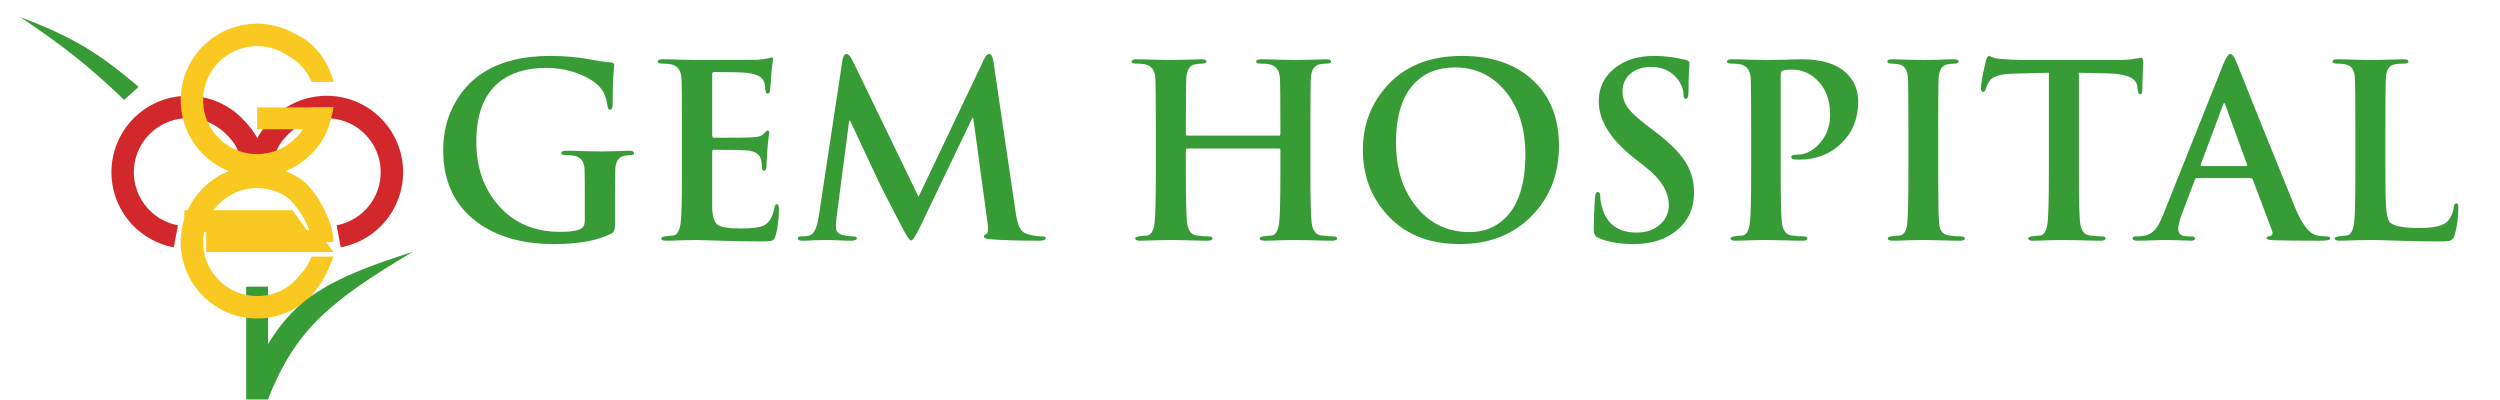 <svg width="250" height="40" viewBox="0 0 250 40" fill="none" xmlns="http://www.w3.org/2000/svg">
<path d="M61.504 19.824V22.464C61.504 22.928 61.4 23.216 61.192 23.328C59.832 24.048 57.904 24.408 55.408 24.408C52.224 24.408 49.64 23.664 47.656 22.176C45.432 20.512 44.32 18.12 44.32 15C44.32 13.192 44.744 11.568 45.592 10.128C46.328 8.864 47.296 7.872 48.496 7.152C50.224 6.112 52.376 5.592 54.952 5.592C56.472 5.592 57.888 5.72 59.2 5.976C59.952 6.12 60.584 6.208 61.096 6.24C61.32 6.256 61.432 6.352 61.432 6.528C61.432 6.384 61.4 6.696 61.336 7.464C61.288 8.232 61.264 9.232 61.264 10.464C61.264 10.8 61.176 10.968 61 10.968C60.872 10.968 60.792 10.864 60.76 10.656C60.648 9.792 60.376 9.128 59.944 8.664C59.512 8.2 58.872 7.792 58.024 7.44C56.968 7.008 55.824 6.792 54.592 6.792C52.608 6.792 51.024 7.288 49.84 8.28C48.368 9.512 47.632 11.472 47.632 14.16C47.632 16.784 48.4 18.944 49.936 20.64C51.472 22.336 53.488 23.184 55.984 23.184C57.312 23.184 58.088 23.016 58.312 22.68C58.424 22.536 58.48 22.32 58.48 22.032V19.776C58.48 18.4 58.472 17.456 58.456 16.944C58.44 16.176 58.096 15.72 57.424 15.576C57.2 15.528 56.888 15.504 56.488 15.504C56.248 15.504 56.128 15.44 56.128 15.312C56.128 15.152 56.296 15.072 56.632 15.072C57.096 15.072 57.744 15.088 58.576 15.12C59.408 15.136 59.92 15.144 60.112 15.144C60.352 15.144 60.808 15.136 61.48 15.12C62.168 15.088 62.648 15.072 62.92 15.072C63.24 15.072 63.4 15.152 63.4 15.312C63.4 15.44 63.304 15.504 63.112 15.504C62.936 15.504 62.712 15.528 62.44 15.576C61.864 15.688 61.56 16.144 61.528 16.944C61.512 17.456 61.504 18.416 61.504 19.824ZM68.194 17.112V12.888C68.194 10.024 68.178 8.328 68.146 7.8C68.098 7.032 67.754 6.576 67.114 6.432C66.89 6.384 66.578 6.36 66.178 6.36C65.906 6.36 65.77 6.288 65.77 6.144C65.77 6 65.946 5.928 66.298 5.928C66.778 5.928 67.426 5.944 68.242 5.976C69.074 5.992 69.578 6 69.754 6C73.546 6 75.546 5.992 75.754 5.976C76.17 5.944 76.514 5.896 76.786 5.832C77.058 5.768 77.186 5.736 77.17 5.736C77.266 5.736 77.314 5.808 77.314 5.952C77.314 5.968 77.29 6.112 77.242 6.384C77.194 6.704 77.154 7.08 77.122 7.512C77.106 7.944 77.066 8.472 77.002 9.096C76.97 9.272 76.89 9.36 76.762 9.36C76.65 9.36 76.578 9.272 76.546 9.096C76.53 8.92 76.514 8.752 76.498 8.592C76.482 8.432 76.45 8.288 76.402 8.16C76.21 7.696 75.674 7.408 74.794 7.296C74.25 7.232 73.114 7.2 71.386 7.2C71.274 7.2 71.218 7.28 71.218 7.44V13.512C71.218 13.688 71.274 13.776 71.386 13.776C73.578 13.776 74.858 13.76 75.226 13.728C75.498 13.712 75.706 13.688 75.85 13.656C76.09 13.592 76.266 13.496 76.378 13.368C76.57 13.16 76.698 13.056 76.762 13.056C76.874 13.056 76.93 13.12 76.93 13.248C76.93 13.264 76.906 13.424 76.858 13.728C76.81 14.096 76.77 14.52 76.738 15C76.674 15.912 76.642 16.448 76.642 16.608C76.642 16.912 76.57 17.064 76.426 17.064C76.282 17.064 76.21 16.984 76.21 16.824C76.21 16.648 76.178 16.368 76.114 15.984C75.986 15.44 75.538 15.128 74.77 15.048C74.322 15 73.186 14.976 71.362 14.976C71.266 14.976 71.218 15.056 71.218 15.216V20.832C71.25 21.68 71.434 22.232 71.77 22.488C72.122 22.728 72.898 22.848 74.098 22.848C75.186 22.848 75.938 22.752 76.354 22.56C76.914 22.304 77.274 21.712 77.434 20.784C77.482 20.544 77.57 20.424 77.698 20.424C77.826 20.424 77.89 20.568 77.89 20.856C77.89 21.832 77.786 22.72 77.578 23.52C77.498 23.808 77.386 23.984 77.242 24.048C77.098 24.112 76.778 24.144 76.282 24.144C74.89 24.144 73.506 24.12 72.13 24.072C70.754 24.024 69.922 24 69.634 24C69.49 24 69.034 24.008 68.266 24.024C67.514 24.056 66.962 24.072 66.61 24.072C66.29 24.072 66.13 23.992 66.13 23.832C66.13 23.72 66.306 23.648 66.658 23.616C66.898 23.584 67.138 23.56 67.378 23.544C67.746 23.464 67.978 23.024 68.074 22.224C68.154 21.6 68.194 19.896 68.194 17.112ZM81.87 21.672L84.246 6.024C84.31 5.608 84.446 5.4 84.654 5.4C84.846 5.4 85.062 5.648 85.302 6.144L91.854 19.68L98.382 5.976C98.558 5.592 98.734 5.4 98.91 5.4C99.118 5.4 99.262 5.648 99.342 6.144L101.526 20.976C101.638 21.776 101.774 22.352 101.934 22.704C102.094 23.056 102.35 23.288 102.702 23.4C103.23 23.56 103.726 23.64 104.19 23.64C104.446 23.64 104.574 23.696 104.574 23.808C104.574 23.984 104.366 24.072 103.95 24.072C101.918 24.072 100.294 24.024 99.078 23.928C98.614 23.896 98.382 23.808 98.382 23.664C98.382 23.552 98.462 23.464 98.622 23.4C98.798 23.336 98.846 22.992 98.766 22.368L97.326 11.808H97.23L91.998 22.704C91.566 23.6 91.27 24.048 91.11 24.048C90.966 24.048 90.686 23.648 90.27 22.848C88.75 19.952 87.83 18.136 87.51 17.4C86.966 16.216 86.134 14.44 85.014 12.072H84.918L83.67 21.624C83.622 21.992 83.598 22.368 83.598 22.752C83.598 23.152 83.838 23.408 84.318 23.52C84.67 23.6 85.006 23.64 85.326 23.64C85.566 23.64 85.686 23.696 85.686 23.808C85.686 23.984 85.494 24.072 85.11 24.072C84.726 24.072 84.23 24.056 83.622 24.024C83.03 24.008 82.686 24 82.59 24C82.462 24 82.102 24.008 81.51 24.024C80.934 24.056 80.502 24.072 80.214 24.072C79.926 24.072 79.782 23.984 79.782 23.808C79.782 23.696 79.91 23.64 80.166 23.64C80.422 23.64 80.662 23.616 80.886 23.568C81.366 23.472 81.694 22.84 81.87 21.672ZM118.728 13.56H127.896C127.992 13.56 128.04 13.504 128.04 13.392V12.888C128.04 10.024 128.024 8.328 127.992 7.8C127.944 7.032 127.6 6.576 126.96 6.432C126.736 6.384 126.424 6.36 126.024 6.36C125.752 6.36 125.616 6.288 125.616 6.144C125.616 6 125.784 5.928 126.12 5.928C126.6 5.928 127.256 5.944 128.088 5.976C128.92 5.992 129.416 6 129.576 6C129.736 6 130.192 5.992 130.944 5.976C131.712 5.944 132.264 5.928 132.6 5.928C132.936 5.928 133.104 6 133.104 6.144C133.104 6.288 132.96 6.36 132.672 6.36C132.48 6.36 132.248 6.384 131.976 6.432C131.432 6.528 131.136 6.984 131.088 7.8C131.056 8.328 131.04 10.024 131.04 12.888V17.112C131.04 19.832 131.08 21.544 131.16 22.248C131.256 23.032 131.568 23.464 132.096 23.544C132.56 23.608 132.968 23.64 133.32 23.64C133.576 23.64 133.704 23.704 133.704 23.832C133.704 23.992 133.544 24.072 133.224 24.072C132.632 24.072 131.896 24.056 131.016 24.024C130.136 24.008 129.624 24 129.48 24C129.336 24 128.888 24.008 128.136 24.024C127.384 24.056 126.832 24.072 126.48 24.072C126.144 24.072 125.976 23.992 125.976 23.832C125.976 23.72 126.152 23.648 126.504 23.616C126.744 23.584 126.984 23.56 127.224 23.544C127.592 23.464 127.824 23.024 127.92 22.224C128 21.6 128.04 19.896 128.04 17.112V15C128.04 14.904 127.992 14.856 127.896 14.856H118.728C118.632 14.856 118.584 14.904 118.584 15V17.112C118.584 19.832 118.624 21.544 118.704 22.248C118.8 23.032 119.112 23.464 119.64 23.544C120.104 23.608 120.512 23.64 120.864 23.64C121.12 23.64 121.248 23.704 121.248 23.832C121.248 23.992 121.088 24.072 120.768 24.072C120.176 24.072 119.44 24.056 118.56 24.024C117.68 24.008 117.168 24 117.024 24C116.88 24 116.424 24.008 115.656 24.024C114.904 24.056 114.352 24.072 114 24.072C113.68 24.072 113.52 23.992 113.52 23.832C113.52 23.72 113.696 23.648 114.048 23.616C114.288 23.584 114.528 23.56 114.768 23.544C115.136 23.464 115.368 23.024 115.464 22.224C115.544 21.6 115.584 19.896 115.584 17.112V12.888C115.584 10.024 115.568 8.328 115.536 7.8C115.488 7.032 115.144 6.576 114.504 6.432C114.28 6.384 113.968 6.36 113.568 6.36C113.296 6.36 113.16 6.288 113.16 6.144C113.16 6 113.328 5.928 113.664 5.928C114.144 5.928 114.8 5.944 115.632 5.976C116.464 5.992 116.96 6 117.12 6C117.28 6 117.736 5.992 118.488 5.976C119.256 5.944 119.808 5.928 120.144 5.928C120.48 5.928 120.648 6 120.648 6.144C120.648 6.288 120.504 6.36 120.216 6.36C120.024 6.36 119.792 6.384 119.52 6.432C118.976 6.528 118.68 6.984 118.632 7.8C118.6 8.328 118.584 10.024 118.584 12.888V13.392C118.584 13.504 118.632 13.56 118.728 13.56ZM145.961 24.408C142.793 24.408 140.321 23.368 138.545 21.288C137.041 19.544 136.289 17.448 136.289 15C136.289 12.584 137.041 10.504 138.545 8.76C140.353 6.648 142.905 5.592 146.201 5.592C149.177 5.592 151.537 6.4 153.281 8.016C155.025 9.632 155.897 11.816 155.897 14.568C155.897 17.384 155.001 19.712 153.209 21.552C151.369 23.456 148.953 24.408 145.961 24.408ZM146.969 23.208C148.313 23.208 149.449 22.784 150.377 21.936C151.817 20.64 152.537 18.48 152.537 15.456C152.537 12.832 151.857 10.704 150.497 9.072C149.185 7.52 147.521 6.744 145.505 6.744C143.857 6.744 142.529 7.248 141.521 8.256C140.241 9.536 139.601 11.536 139.601 14.256C139.601 16.832 140.257 18.944 141.569 20.592C142.929 22.336 144.729 23.208 146.969 23.208ZM163.331 24.408C161.939 24.408 160.771 24.2 159.827 23.784C159.523 23.656 159.371 23.384 159.371 22.968C159.371 22.104 159.411 21.056 159.491 19.824C159.523 19.408 159.619 19.2 159.779 19.2C159.939 19.2 160.019 19.336 160.019 19.608C160.019 19.944 160.091 20.352 160.235 20.832C160.715 22.448 161.859 23.256 163.667 23.256C164.675 23.256 165.483 22.96 166.091 22.368C166.619 21.84 166.883 21.224 166.883 20.52C166.883 19.192 166.099 17.912 164.531 16.68L163.427 15.816C161.059 13.96 159.875 12.064 159.875 10.128C159.875 8.8 160.387 7.712 161.411 6.864C162.435 6.016 163.771 5.592 165.419 5.592C166.459 5.592 167.523 5.728 168.611 6C168.835 6.064 168.947 6.16 168.947 6.288C168.947 6.256 168.931 6.544 168.899 7.152C168.867 7.744 168.851 8.416 168.851 9.168C168.851 9.648 168.763 9.888 168.587 9.888C168.427 9.888 168.347 9.744 168.347 9.456C168.347 8.928 168.139 8.4 167.723 7.872C167.099 7.088 166.227 6.696 165.107 6.696C164.227 6.696 163.531 6.928 163.019 7.392C162.507 7.84 162.251 8.432 162.251 9.168C162.251 9.728 162.427 10.264 162.779 10.776C163.147 11.272 163.819 11.888 164.795 12.624L165.467 13.128C166.907 14.216 167.923 15.224 168.515 16.152C169.107 17.064 169.403 18.096 169.403 19.248C169.403 21.056 168.651 22.448 167.147 23.424C166.139 24.08 164.867 24.408 163.331 24.408ZM175.116 17.112V12.888C175.116 10.024 175.1 8.328 175.068 7.8C175.02 7.032 174.676 6.576 174.036 6.432C173.812 6.384 173.5 6.36 173.1 6.36C172.828 6.36 172.692 6.288 172.692 6.144C172.692 6 172.868 5.928 173.22 5.928C173.7 5.928 174.348 5.944 175.164 5.976C175.996 5.992 176.5 6 176.676 6C176.996 6 177.556 5.992 178.356 5.976C179.172 5.944 179.772 5.928 180.156 5.928C182.172 5.928 183.66 6.384 184.62 7.296C185.42 8.048 185.82 9 185.82 10.152C185.82 11.848 185.26 13.24 184.14 14.328C183.036 15.416 181.628 15.96 179.916 15.96C179.66 15.96 179.492 15.952 179.412 15.936C179.22 15.904 179.124 15.832 179.124 15.72C179.124 15.544 179.348 15.456 179.796 15.456C180.548 15.456 181.252 15.104 181.908 14.4C182.644 13.6 183.012 12.632 183.012 11.496C183.012 9.944 182.54 8.744 181.596 7.896C180.908 7.272 180.108 6.96 179.196 6.96C178.748 6.96 178.444 6.992 178.284 7.056C178.14 7.104 178.068 7.256 178.068 7.512V17.112C178.068 19.832 178.108 21.544 178.188 22.248C178.284 23.032 178.596 23.464 179.124 23.544C179.588 23.608 179.996 23.64 180.348 23.64C180.604 23.64 180.732 23.704 180.732 23.832C180.732 23.992 180.58 24.072 180.276 24.072C179.668 24.072 178.924 24.056 178.044 24.024C177.18 24.008 176.684 24 176.556 24C176.412 24 175.956 24.008 175.188 24.024C174.436 24.056 173.884 24.072 173.532 24.072C173.212 24.072 173.052 23.992 173.052 23.832C173.052 23.72 173.228 23.648 173.58 23.616C173.82 23.584 174.06 23.56 174.3 23.544C174.668 23.464 174.9 23.024 174.996 22.224C175.076 21.6 175.116 19.896 175.116 17.112ZM190.842 17.112V12.888C190.842 10.024 190.826 8.328 190.794 7.8C190.746 7.032 190.474 6.584 189.978 6.456C189.706 6.392 189.426 6.36 189.138 6.36C188.866 6.36 188.73 6.28 188.73 6.12C188.73 5.992 188.922 5.928 189.306 5.928C189.626 5.928 190.17 5.944 190.938 5.976C191.722 5.992 192.218 6 192.426 6C192.602 6 193.05 5.992 193.77 5.976C194.49 5.944 195.018 5.928 195.354 5.928C195.69 5.928 195.858 5.992 195.858 6.12C195.858 6.28 195.738 6.36 195.498 6.36C195.274 6.36 195.026 6.384 194.754 6.432C194.21 6.528 193.914 6.984 193.866 7.8C193.834 8.328 193.818 10.024 193.818 12.888V17.112C193.818 19.976 193.85 21.728 193.914 22.368C193.978 23.072 194.298 23.464 194.874 23.544C195.338 23.608 195.746 23.64 196.098 23.64C196.354 23.64 196.482 23.704 196.482 23.832C196.482 23.992 196.33 24.072 196.026 24.072C195.418 24.072 194.674 24.056 193.794 24.024C192.93 24.008 192.426 24 192.282 24C192.138 24 191.682 24.008 190.914 24.024C190.162 24.056 189.61 24.072 189.258 24.072C188.938 24.072 188.778 23.992 188.778 23.832C188.778 23.72 188.954 23.648 189.306 23.616C189.546 23.584 189.786 23.56 190.026 23.544C190.41 23.464 190.642 23.072 190.722 22.368C190.802 21.648 190.842 19.896 190.842 17.112ZM204.886 17.112V7.272L201.31 7.368C200.046 7.4 199.27 7.632 198.982 8.064C198.774 8.368 198.638 8.648 198.574 8.904C198.526 9.096 198.438 9.192 198.31 9.192C198.166 9.192 198.094 9.064 198.094 8.808C198.094 8.376 198.262 7.456 198.598 6.048C198.678 5.744 198.774 5.592 198.886 5.592C198.934 5.592 199.062 5.64 199.27 5.736C199.478 5.816 199.694 5.864 199.918 5.88C200.782 5.96 201.582 6 202.318 6H211.822C212.446 6 212.998 5.96 213.478 5.88C213.958 5.8 214.174 5.76 214.126 5.76C214.254 5.76 214.318 5.928 214.318 6.264C214.318 6.424 214.302 6.872 214.27 7.608C214.254 8.344 214.238 8.832 214.222 9.072C214.206 9.312 214.142 9.432 214.03 9.432C213.886 9.432 213.798 9.272 213.766 8.952L213.742 8.688C213.662 7.84 212.718 7.392 210.91 7.344L207.886 7.272V17.112C207.886 19.832 207.926 21.544 208.006 22.248C208.102 23.032 208.414 23.464 208.942 23.544C209.406 23.608 209.814 23.64 210.166 23.64C210.422 23.64 210.55 23.704 210.55 23.832C210.55 23.992 210.398 24.072 210.094 24.072C209.486 24.072 208.742 24.056 207.862 24.024C206.982 24.008 206.47 24 206.326 24C206.182 24 205.726 24.008 204.958 24.024C204.206 24.056 203.654 24.072 203.302 24.072C202.982 24.072 202.822 23.992 202.822 23.832C202.822 23.72 202.998 23.648 203.35 23.616C203.59 23.584 203.83 23.56 204.07 23.544C204.438 23.464 204.67 23.024 204.766 22.224C204.846 21.52 204.886 19.816 204.886 17.112ZM225.045 17.808H219.693C219.597 17.808 219.525 17.872 219.477 18L218.181 21.432C217.941 22.072 217.821 22.56 217.821 22.896C217.821 23.392 218.141 23.64 218.781 23.64H219.141C219.381 23.64 219.501 23.704 219.501 23.832C219.501 23.992 219.365 24.072 219.093 24.072C218.837 24.072 218.405 24.056 217.797 24.024C217.205 24.008 216.789 24 216.549 24C216.549 24 216.197 24.008 215.493 24.024C214.805 24.056 214.213 24.072 213.717 24.072C213.413 24.072 213.261 23.992 213.261 23.832C213.261 23.704 213.357 23.64 213.549 23.64C213.805 23.64 214.053 23.624 214.293 23.592C214.805 23.528 215.221 23.304 215.541 22.92C215.797 22.616 216.061 22.12 216.333 21.432L222.357 6.36C222.613 5.72 222.837 5.4 223.029 5.4C223.205 5.4 223.405 5.656 223.629 6.168C225.101 9.88 227.085 14.8 229.581 20.928C230.253 22.512 230.957 23.384 231.693 23.544C231.981 23.608 232.317 23.64 232.701 23.64C232.909 23.64 233.013 23.704 233.013 23.832C233.013 23.928 232.933 23.992 232.773 24.024C232.613 24.056 232.325 24.072 231.909 24.072C229.925 24.072 228.413 24.056 227.373 24.024C226.893 24.008 226.653 23.944 226.653 23.832C226.653 23.704 226.765 23.632 226.989 23.616C227.245 23.536 227.317 23.352 227.205 23.064L225.285 17.976C225.237 17.864 225.157 17.808 225.045 17.808ZM220.173 16.608H224.589C224.701 16.608 224.741 16.56 224.709 16.464L222.549 10.536C222.517 10.392 222.477 10.32 222.429 10.32C222.365 10.32 222.317 10.392 222.285 10.536L220.077 16.44C220.045 16.552 220.077 16.608 220.173 16.608ZM238.538 12.888V17.112C238.538 18.92 238.562 20.112 238.61 20.688C238.674 21.552 238.818 22.08 239.042 22.272C239.442 22.624 240.41 22.8 241.946 22.8C243.402 22.8 244.338 22.576 244.754 22.128C245.106 21.744 245.314 21.264 245.378 20.688C245.41 20.448 245.498 20.328 245.642 20.328C245.77 20.328 245.834 20.464 245.834 20.736C245.834 21.696 245.714 22.616 245.474 23.496C245.378 23.832 245.186 24.032 244.898 24.096C244.786 24.128 244.474 24.144 243.962 24.144C242.682 24.144 241.33 24.12 239.906 24.072C238.482 24.024 237.506 24 236.978 24C236.834 24 236.378 24.008 235.61 24.024C234.858 24.056 234.306 24.072 233.954 24.072C233.634 24.072 233.474 23.992 233.474 23.832C233.474 23.72 233.65 23.648 234.002 23.616C234.242 23.584 234.482 23.56 234.722 23.544C235.09 23.464 235.322 23.024 235.418 22.224C235.498 21.6 235.538 19.896 235.538 17.112V12.888C235.538 10.024 235.522 8.328 235.49 7.8C235.458 7.208 235.282 6.808 234.962 6.6C234.706 6.44 234.274 6.36 233.666 6.36C233.394 6.36 233.258 6.288 233.258 6.144C233.258 6 233.434 5.928 233.786 5.928C234.202 5.928 234.81 5.944 235.61 5.976C236.41 5.992 236.898 6 237.074 6C237.234 6 237.73 5.992 238.562 5.976C239.41 5.944 240.002 5.928 240.338 5.928C240.674 5.928 240.842 6 240.842 6.144C240.842 6.288 240.698 6.36 240.41 6.36C240.058 6.36 239.746 6.384 239.474 6.432C238.93 6.528 238.634 6.984 238.586 7.8C238.554 8.328 238.538 10.024 238.538 12.888Z" fill="#379B36"/>
<g filter="url(#filter0_d_289_3)">
<path d="M17.38 22.733C15.485 22.378 13.794 21.321 12.646 19.772C11.498 18.224 10.977 16.298 11.189 14.382C11.4 12.466 12.328 10.701 13.786 9.44C15.244 8.179 17.125 7.516 19.051 7.583C20.978 7.65 22.808 8.443 24.174 9.802C25.541 11.162 26.362 12.579 26.439 14.505L24.074 14.505C24.019 13.144 23.559 12.352 22.594 11.392C21.628 10.431 20.335 9.871 18.973 9.823C17.612 9.776 16.282 10.244 15.252 11.136C14.222 12.027 13.566 13.274 13.417 14.628C13.267 15.982 13.635 17.343 14.446 18.437C15.258 19.532 16.453 20.279 17.792 20.529L17.38 22.733Z" fill="#D3282B"/>
<path d="M34.075 22.733C35.97 22.378 37.661 21.321 38.809 19.772C39.957 18.224 40.477 16.298 40.266 14.382C40.055 12.466 39.127 10.701 37.669 9.44C36.211 8.179 34.33 7.516 32.403 7.583C30.477 7.65 28.647 8.443 27.28 9.802C25.913 11.162 25.093 12.579 25.015 14.505L27.381 14.505C27.435 13.144 27.895 12.352 28.861 11.392C29.827 10.431 31.12 9.871 32.481 9.823C33.843 9.776 35.172 10.244 36.203 11.136C37.233 12.027 37.889 13.274 38.038 14.628C38.187 15.982 37.82 17.343 37.008 18.437C36.197 19.532 35.002 20.279 33.663 20.529L34.075 22.733Z" fill="#D3282B"/>
</g>
<path d="M24.62 39.946H26.803V28.665H24.62V39.946Z" fill="#379B36"/>
<g filter="url(#filter1_d_289_3)">
<path d="M33.354 24.662C32.626 26.481 32.444 26.845 31.314 28.403C30.003 29.817 28.207 30.682 26.285 30.827C24.362 30.971 22.456 30.384 20.949 29.183C19.441 27.981 18.443 26.255 18.155 24.349C17.867 22.443 18.309 20.498 19.395 18.905C20.479 17.311 22.126 16.187 24.006 15.756C25.885 15.326 27.857 15.622 29.527 16.584C31.352 17.383 33.354 21.022 33.354 23.206H31.17C31.17 21.75 29.588 19.206 28.408 18.526C27.228 17.846 25.834 17.637 24.506 17.941C23.178 18.245 22.014 19.04 21.247 20.166C20.481 21.292 20.168 22.666 20.371 24.013C20.575 25.36 21.28 26.581 22.346 27.43C23.411 28.279 24.758 28.694 26.116 28.591C27.475 28.489 28.778 27.907 29.671 26.879C30.806 25.571 30.625 25.753 31.17 24.662H33.354Z" fill="#F9C921"/>
</g>
<g filter="url(#filter2_d_289_3)">
<path d="M20.617 21.023V22.296V23.206H33.354L31.762 21.023H20.617Z" fill="#F9C921"/>
</g>
<path d="M18.433 21.023V22.296V23.206H30.806L29.26 21.023H18.433Z" fill="#F9C921"/>
<g filter="url(#filter3_d_289_3)">
<path d="M33.354 9.741C32.99 11.56 32.625 12.797 31.314 14.21C30.003 15.624 28.207 16.489 26.285 16.634C24.362 16.778 22.456 16.191 20.949 14.99C19.441 13.789 18.443 12.062 18.155 10.156C17.867 8.25 18.309 6.305 19.395 4.712C20.479 3.118 22.126 1.994 24.006 1.563C25.885 1.133 27.857 1.429 29.527 2.391C31.352 3.19 32.808 5.01 33.354 7.193H31.17C30.442 5.556 29.588 5.014 28.408 4.333C27.228 3.653 25.834 3.444 24.506 3.748C23.178 4.053 22.014 4.847 21.247 5.973C20.481 7.099 20.168 8.474 20.371 9.821C20.575 11.168 21.28 12.388 22.346 13.237C23.411 14.086 24.758 14.501 26.116 14.399C27.475 14.296 28.745 13.685 29.671 12.686C30.598 11.687 30.806 11.015 31.17 9.741H33.354Z" fill="#F9C921"/>
<path d="M25.712 11.924V9.741H33.354L32.444 11.924H25.712Z" fill="#F9C921"/>
</g>
<path d="M41.262 25.191C32.739 27.881 29.522 29.898 26.769 34.466V40C29.497 33.055 32.843 30.202 41.262 25.191Z" fill="#379B36"/>
<path d="M13.861 8.688L12.416 9.989C8.747 6.487 6.438 4.688 2 1.69C7.165 3.671 9.773 5.186 13.861 8.688Z" fill="#379B36"/>
<path d="M44.496 35.551V30.688C44.496 30.523 44.548 30.391 44.652 30.289C44.757 30.188 44.883 30.137 45.031 30.137C45.18 30.137 45.306 30.188 45.41 30.289C45.514 30.391 45.566 30.523 45.566 30.688V35.551C45.566 35.715 45.514 35.849 45.41 35.953C45.306 36.055 45.18 36.105 45.031 36.105C44.883 36.105 44.757 36.055 44.652 35.953C44.548 35.849 44.496 35.715 44.496 35.551ZM46.496 35.52V32.152C46.496 31.957 46.539 31.811 46.625 31.715C46.711 31.616 46.831 31.566 46.984 31.566C47.135 31.566 47.254 31.615 47.34 31.711C47.426 31.805 47.469 31.944 47.469 32.129H47.488C47.566 31.949 47.689 31.811 47.855 31.715C48.022 31.616 48.203 31.566 48.398 31.566C48.682 31.566 48.909 31.658 49.078 31.84C49.25 32.02 49.336 32.286 49.336 32.641V35.52C49.336 35.715 49.293 35.862 49.207 35.961C49.121 36.057 49.001 36.105 48.848 36.105C48.694 36.105 48.574 36.057 48.488 35.961C48.402 35.862 48.359 35.715 48.359 35.52V32.871C48.359 32.72 48.324 32.607 48.254 32.531C48.184 32.453 48.094 32.414 47.984 32.414C47.823 32.414 47.697 32.478 47.605 32.605C47.514 32.733 47.469 32.928 47.469 33.191V35.52C47.469 35.715 47.426 35.862 47.34 35.961C47.257 36.057 47.138 36.105 46.984 36.105C46.831 36.105 46.711 36.057 46.625 35.961C46.539 35.862 46.496 35.715 46.496 35.52ZM51.453 34.434L50.711 33.879C50.445 33.681 50.27 33.501 50.184 33.34C50.098 33.178 50.055 32.977 50.055 32.734C50.055 32.354 50.176 32.065 50.418 31.867C50.66 31.667 50.984 31.566 51.391 31.566C51.589 31.566 51.766 31.592 51.922 31.645C52.081 31.697 52.207 31.762 52.301 31.84C52.397 31.918 52.477 32.008 52.539 32.109C52.602 32.208 52.645 32.301 52.668 32.387C52.691 32.473 52.703 32.555 52.703 32.633C52.703 32.789 52.664 32.909 52.586 32.992C52.508 33.073 52.376 33.113 52.191 33.113C51.939 33.113 51.805 32.987 51.789 32.734C51.781 32.589 51.74 32.479 51.664 32.406C51.591 32.333 51.492 32.297 51.367 32.297C51.266 32.297 51.184 32.328 51.121 32.391C51.061 32.45 51.031 32.531 51.031 32.633C51.031 32.8 51.103 32.938 51.246 33.047L51.844 33.504C52.018 33.634 52.154 33.742 52.25 33.828C52.349 33.911 52.443 34.008 52.531 34.117C52.62 34.224 52.682 34.335 52.719 34.449C52.755 34.561 52.773 34.689 52.773 34.832C52.773 35.241 52.642 35.556 52.379 35.777C52.116 35.996 51.776 36.105 51.359 36.105C51.159 36.105 50.978 36.079 50.816 36.027C50.658 35.978 50.529 35.913 50.43 35.832C50.333 35.751 50.253 35.658 50.188 35.551C50.122 35.441 50.077 35.335 50.051 35.23C50.025 35.124 50.012 35.017 50.012 34.91C50.012 34.741 50.056 34.618 50.145 34.543C50.233 34.465 50.344 34.426 50.477 34.426C50.651 34.426 50.776 34.473 50.852 34.566C50.927 34.66 50.973 34.812 50.988 35.023C51.009 35.258 51.151 35.375 51.414 35.375C51.669 35.375 51.797 35.242 51.797 34.977C51.797 34.867 51.773 34.775 51.727 34.699C51.68 34.624 51.589 34.535 51.453 34.434ZM53.559 35.246V32.398H53.457C53.309 32.398 53.199 32.371 53.129 32.316C53.059 32.262 53.023 32.169 53.023 32.039C53.023 31.906 53.059 31.812 53.129 31.758C53.199 31.701 53.309 31.672 53.457 31.672H53.559V30.93C53.559 30.734 53.602 30.588 53.688 30.492C53.773 30.393 53.893 30.344 54.047 30.344C54.2 30.344 54.32 30.393 54.406 30.492C54.492 30.588 54.535 30.734 54.535 30.93V31.672H54.758C54.906 31.672 55.016 31.701 55.086 31.758C55.156 31.812 55.191 31.906 55.191 32.039C55.191 32.169 55.156 32.262 55.086 32.316C55.016 32.371 54.906 32.398 54.758 32.398H54.535V34.945C54.535 35.044 54.553 35.117 54.59 35.164C54.626 35.211 54.697 35.238 54.801 35.246C54.921 35.251 55.01 35.28 55.07 35.332C55.13 35.384 55.16 35.471 55.16 35.594C55.16 35.755 55.109 35.871 55.008 35.941C54.909 36.012 54.754 36.047 54.543 36.047C54.194 36.047 53.943 35.971 53.789 35.82C53.635 35.669 53.559 35.478 53.559 35.246ZM55.566 35.52V32.152C55.566 31.957 55.609 31.811 55.695 31.715C55.781 31.616 55.901 31.566 56.055 31.566C56.208 31.566 56.328 31.616 56.414 31.715C56.5 31.811 56.543 31.957 56.543 32.152V35.52C56.543 35.715 56.5 35.862 56.414 35.961C56.328 36.057 56.208 36.105 56.055 36.105C55.901 36.105 55.781 36.057 55.695 35.961C55.609 35.862 55.566 35.715 55.566 35.52ZM55.656 31.062C55.547 30.953 55.492 30.82 55.492 30.664C55.492 30.508 55.547 30.376 55.656 30.27C55.766 30.16 55.898 30.105 56.055 30.105C56.211 30.105 56.342 30.16 56.449 30.27C56.559 30.376 56.613 30.508 56.613 30.664C56.613 30.82 56.559 30.953 56.449 31.062C56.342 31.169 56.211 31.223 56.055 31.223C55.898 31.223 55.766 31.169 55.656 31.062ZM57.551 35.246V32.398H57.449C57.301 32.398 57.191 32.371 57.121 32.316C57.051 32.262 57.016 32.169 57.016 32.039C57.016 31.906 57.051 31.812 57.121 31.758C57.191 31.701 57.301 31.672 57.449 31.672H57.551V30.93C57.551 30.734 57.594 30.588 57.68 30.492C57.766 30.393 57.885 30.344 58.039 30.344C58.193 30.344 58.312 30.393 58.398 30.492C58.484 30.588 58.527 30.734 58.527 30.93V31.672H58.75C58.898 31.672 59.008 31.701 59.078 31.758C59.148 31.812 59.184 31.906 59.184 32.039C59.184 32.169 59.148 32.262 59.078 32.316C59.008 32.371 58.898 32.398 58.75 32.398H58.527V34.945C58.527 35.044 58.546 35.117 58.582 35.164C58.618 35.211 58.689 35.238 58.793 35.246C58.913 35.251 59.003 35.28 59.062 35.332C59.122 35.384 59.152 35.471 59.152 35.594C59.152 35.755 59.102 35.871 59 35.941C58.901 36.012 58.746 36.047 58.535 36.047C58.186 36.047 57.935 35.971 57.781 35.82C57.628 35.669 57.551 35.478 57.551 35.246ZM59.52 35.031V32.152C59.52 31.957 59.562 31.811 59.648 31.715C59.734 31.616 59.854 31.566 60.008 31.566C60.161 31.566 60.28 31.616 60.363 31.715C60.449 31.811 60.492 31.957 60.492 32.152V34.801C60.492 35.105 60.618 35.258 60.871 35.258C61.046 35.258 61.175 35.195 61.258 35.07C61.341 34.945 61.383 34.749 61.383 34.48V32.152C61.383 31.957 61.426 31.811 61.512 31.715C61.598 31.616 61.717 31.566 61.871 31.566C62.025 31.566 62.145 31.616 62.23 31.715C62.316 31.811 62.359 31.957 62.359 32.152V35.52C62.359 35.715 62.316 35.862 62.23 35.961C62.145 36.057 62.025 36.105 61.871 36.105C61.72 36.105 61.6 36.057 61.512 35.961C61.426 35.865 61.383 35.725 61.383 35.543H61.367C61.289 35.723 61.167 35.862 61 35.961C60.833 36.057 60.651 36.105 60.453 36.105C60.169 36.105 59.943 36.016 59.773 35.836C59.604 35.654 59.52 35.385 59.52 35.031ZM63.324 35.246V32.398H63.223C63.074 32.398 62.965 32.371 62.895 32.316C62.824 32.262 62.789 32.169 62.789 32.039C62.789 31.906 62.824 31.812 62.895 31.758C62.965 31.701 63.074 31.672 63.223 31.672H63.324V30.93C63.324 30.734 63.367 30.588 63.453 30.492C63.539 30.393 63.659 30.344 63.812 30.344C63.966 30.344 64.086 30.393 64.172 30.492C64.258 30.588 64.301 30.734 64.301 30.93V31.672H64.523C64.672 31.672 64.781 31.701 64.852 31.758C64.922 31.812 64.957 31.906 64.957 32.039C64.957 32.169 64.922 32.262 64.852 32.316C64.781 32.371 64.672 32.398 64.523 32.398H64.301V34.945C64.301 35.044 64.319 35.117 64.356 35.164C64.392 35.211 64.462 35.238 64.566 35.246C64.686 35.251 64.776 35.28 64.836 35.332C64.896 35.384 64.926 35.471 64.926 35.594C64.926 35.755 64.875 35.871 64.773 35.941C64.674 36.012 64.519 36.047 64.309 36.047C63.96 36.047 63.708 35.971 63.555 35.82C63.401 35.669 63.324 35.478 63.324 35.246ZM66.188 33.281H67.035V32.922C67.035 32.531 66.894 32.336 66.613 32.336C66.329 32.336 66.188 32.531 66.188 32.922V33.281ZM65.164 34.289V33.383C65.164 33.211 65.168 33.061 65.176 32.934C65.184 32.806 65.201 32.676 65.227 32.543C65.253 32.408 65.288 32.294 65.332 32.203C65.376 32.109 65.435 32.021 65.508 31.938C65.583 31.852 65.673 31.784 65.777 31.734C65.882 31.682 66.007 31.642 66.152 31.613C66.298 31.582 66.465 31.566 66.652 31.566C67.147 31.566 67.497 31.704 67.703 31.98C67.909 32.257 68.012 32.688 68.012 33.273C68.012 33.385 68.007 33.478 67.996 33.551C67.986 33.624 67.962 33.695 67.926 33.766C67.892 33.833 67.837 33.884 67.762 33.918C67.686 33.952 67.588 33.969 67.469 33.969H66.188V34.406C66.188 34.555 66.191 34.678 66.199 34.777C66.21 34.874 66.229 34.969 66.258 35.062C66.287 35.154 66.331 35.223 66.391 35.27C66.453 35.314 66.533 35.336 66.629 35.336C66.731 35.336 66.816 35.292 66.887 35.203C66.96 35.112 66.999 35.007 67.004 34.887C67.012 34.689 67.056 34.553 67.137 34.48C67.217 34.405 67.333 34.367 67.484 34.367C67.643 34.367 67.766 34.402 67.852 34.473C67.938 34.543 67.981 34.668 67.981 34.848C67.981 35.236 67.859 35.543 67.617 35.77C67.375 35.993 67.053 36.105 66.652 36.105C66.465 36.105 66.298 36.09 66.152 36.059C66.007 36.03 65.882 35.991 65.777 35.941C65.673 35.889 65.583 35.822 65.508 35.738C65.435 35.652 65.376 35.564 65.332 35.473C65.288 35.379 65.253 35.266 65.227 35.133C65.201 34.997 65.184 34.866 65.176 34.738C65.168 34.611 65.164 34.461 65.164 34.289ZM71.516 33.312V34.344C71.516 34.732 71.548 34.995 71.613 35.133C71.681 35.268 71.798 35.336 71.965 35.336C72.132 35.336 72.247 35.268 72.312 35.133C72.378 34.995 72.41 34.732 72.41 34.344V33.312C72.41 32.938 72.374 32.681 72.301 32.543C72.231 32.405 72.118 32.336 71.965 32.336C71.863 32.336 71.781 32.362 71.719 32.414C71.656 32.466 71.607 32.565 71.57 32.711C71.534 32.857 71.516 33.057 71.516 33.312ZM70.492 34.426V33.246C70.492 33.051 70.505 32.874 70.531 32.715C70.56 32.553 70.608 32.4 70.676 32.254C70.743 32.108 70.832 31.987 70.941 31.891C71.051 31.792 71.191 31.713 71.363 31.656C71.538 31.596 71.738 31.566 71.965 31.566C72.191 31.566 72.391 31.596 72.562 31.656C72.737 31.713 72.878 31.792 72.984 31.891C73.094 31.987 73.182 32.108 73.25 32.254C73.32 32.4 73.368 32.553 73.394 32.715C73.421 32.874 73.434 33.051 73.434 33.246V34.426C73.434 34.621 73.421 34.8 73.394 34.961C73.368 35.12 73.32 35.272 73.25 35.418C73.182 35.564 73.094 35.686 72.984 35.785C72.878 35.882 72.737 35.958 72.562 36.016C72.391 36.075 72.191 36.105 71.965 36.105C71.738 36.105 71.538 36.075 71.363 36.016C71.191 35.958 71.051 35.882 70.941 35.785C70.832 35.686 70.743 35.564 70.676 35.418C70.608 35.272 70.56 35.12 70.531 34.961C70.505 34.8 70.492 34.621 70.492 34.426ZM74.277 35.52V32.398H74.176C74.027 32.398 73.918 32.371 73.848 32.316C73.777 32.262 73.742 32.169 73.742 32.039C73.742 31.906 73.777 31.812 73.848 31.758C73.918 31.701 74.027 31.672 74.176 31.672H74.277V31.098C74.277 30.741 74.362 30.492 74.531 30.352C74.703 30.208 74.977 30.137 75.352 30.137C75.516 30.137 75.638 30.172 75.719 30.242C75.799 30.31 75.84 30.418 75.84 30.566C75.84 30.665 75.814 30.746 75.762 30.809C75.712 30.869 75.639 30.9 75.543 30.902C75.428 30.905 75.352 30.934 75.312 30.988C75.273 31.043 75.254 31.138 75.254 31.273V31.672H75.406C75.555 31.672 75.664 31.701 75.734 31.758C75.805 31.812 75.84 31.906 75.84 32.039C75.84 32.169 75.805 32.262 75.734 32.316C75.664 32.371 75.555 32.398 75.406 32.398H75.254V35.52C75.254 35.715 75.211 35.862 75.125 35.961C75.039 36.057 74.919 36.105 74.766 36.105C74.612 36.105 74.492 36.057 74.406 35.961C74.32 35.862 74.277 35.715 74.277 35.52ZM79.254 35.039H80.863C81.053 35.039 81.194 35.083 81.285 35.172C81.376 35.258 81.422 35.374 81.422 35.52C81.422 35.665 81.376 35.783 81.285 35.871C81.194 35.957 81.053 36 80.863 36H78.758C78.562 36 78.418 35.954 78.324 35.863C78.231 35.77 78.184 35.624 78.184 35.426V30.688C78.184 30.523 78.236 30.391 78.34 30.289C78.444 30.188 78.57 30.137 78.719 30.137C78.867 30.137 78.993 30.188 79.098 30.289C79.202 30.391 79.254 30.523 79.254 30.688V35.039ZM84.746 32.848V35.07C84.746 35.177 84.755 35.303 84.773 35.449C84.792 35.595 84.801 35.685 84.801 35.719C84.801 35.977 84.638 36.105 84.312 36.105C84.162 36.105 84.038 36.062 83.941 35.977C83.848 35.891 83.801 35.749 83.801 35.551L83.785 35.559C83.702 35.743 83.581 35.882 83.422 35.973C83.263 36.061 83.088 36.105 82.898 36.105C82.594 36.105 82.349 36.01 82.164 35.82C81.982 35.628 81.891 35.336 81.891 34.945C81.891 34.612 81.943 34.345 82.047 34.145C82.154 33.944 82.333 33.776 82.586 33.641L83.457 33.184C83.665 33.074 83.769 32.922 83.769 32.727C83.769 32.604 83.736 32.503 83.668 32.422C83.603 32.339 83.512 32.297 83.394 32.297C83.233 32.297 83.117 32.337 83.047 32.418C82.979 32.499 82.935 32.629 82.914 32.809C82.904 32.905 82.856 32.982 82.769 33.039C82.686 33.094 82.579 33.121 82.449 33.121C82.319 33.121 82.201 33.089 82.094 33.023C81.99 32.956 81.938 32.854 81.938 32.719C81.938 32.354 82.065 32.072 82.32 31.871C82.578 31.668 82.904 31.566 83.297 31.566C83.479 31.566 83.642 31.578 83.785 31.602C83.931 31.625 84.053 31.656 84.152 31.695C84.254 31.734 84.341 31.787 84.414 31.852C84.487 31.914 84.544 31.979 84.586 32.047C84.628 32.115 84.66 32.195 84.684 32.289C84.71 32.38 84.727 32.469 84.734 32.555C84.742 32.638 84.746 32.736 84.746 32.848ZM83.769 34.527V33.762L83.426 34C83.212 34.148 83.073 34.276 83.008 34.383C82.945 34.49 82.914 34.637 82.914 34.824C82.914 34.986 82.945 35.112 83.008 35.203C83.07 35.292 83.154 35.336 83.258 35.336C83.414 35.336 83.538 35.26 83.629 35.109C83.723 34.956 83.769 34.762 83.769 34.527ZM86.59 33.426V34.281C86.59 34.62 86.626 34.88 86.699 35.062C86.772 35.245 86.898 35.336 87.078 35.336C87.245 35.336 87.354 35.247 87.406 35.07C87.458 34.891 87.484 34.6 87.484 34.199V33.594C87.484 33.115 87.456 32.792 87.398 32.625C87.344 32.458 87.234 32.375 87.07 32.375C86.75 32.375 86.59 32.725 86.59 33.426ZM85.613 37.07V32.152C85.613 31.957 85.656 31.811 85.742 31.715C85.828 31.616 85.948 31.566 86.102 31.566C86.255 31.566 86.375 31.616 86.461 31.715C86.547 31.811 86.59 31.957 86.59 32.152H86.606C86.686 31.97 86.806 31.827 86.965 31.723C87.126 31.619 87.294 31.566 87.469 31.566C87.638 31.566 87.785 31.598 87.91 31.66C88.038 31.723 88.139 31.805 88.215 31.906C88.29 32.005 88.35 32.132 88.394 32.285C88.439 32.436 88.469 32.589 88.484 32.742C88.5 32.893 88.508 33.065 88.508 33.258V34.414C88.508 34.607 88.5 34.78 88.484 34.934C88.469 35.085 88.439 35.237 88.394 35.391C88.35 35.542 88.29 35.668 88.215 35.77C88.139 35.868 88.038 35.949 87.91 36.012C87.785 36.074 87.638 36.105 87.469 36.105C87.281 36.105 87.112 36.065 86.961 35.984C86.81 35.901 86.691 35.779 86.606 35.617H86.59V37.07C86.59 37.266 86.547 37.411 86.461 37.508C86.375 37.607 86.255 37.656 86.102 37.656C85.948 37.656 85.828 37.607 85.742 37.508C85.656 37.411 85.613 37.266 85.613 37.07ZM92.004 32.848V35.07C92.004 35.177 92.013 35.303 92.031 35.449C92.049 35.595 92.059 35.685 92.059 35.719C92.059 35.977 91.896 36.105 91.57 36.105C91.419 36.105 91.296 36.062 91.199 35.977C91.106 35.891 91.059 35.749 91.059 35.551L91.043 35.559C90.96 35.743 90.838 35.882 90.68 35.973C90.521 36.061 90.346 36.105 90.156 36.105C89.852 36.105 89.607 36.01 89.422 35.82C89.24 35.628 89.148 35.336 89.148 34.945C89.148 34.612 89.201 34.345 89.305 34.145C89.412 33.944 89.591 33.776 89.844 33.641L90.715 33.184C90.923 33.074 91.027 32.922 91.027 32.727C91.027 32.604 90.993 32.503 90.926 32.422C90.861 32.339 90.769 32.297 90.652 32.297C90.491 32.297 90.375 32.337 90.305 32.418C90.237 32.499 90.193 32.629 90.172 32.809C90.162 32.905 90.113 32.982 90.027 33.039C89.944 33.094 89.837 33.121 89.707 33.121C89.577 33.121 89.458 33.089 89.352 33.023C89.247 32.956 89.195 32.854 89.195 32.719C89.195 32.354 89.323 32.072 89.578 31.871C89.836 31.668 90.162 31.566 90.555 31.566C90.737 31.566 90.9 31.578 91.043 31.602C91.189 31.625 91.311 31.656 91.41 31.695C91.512 31.734 91.599 31.787 91.672 31.852C91.745 31.914 91.802 31.979 91.844 32.047C91.885 32.115 91.918 32.195 91.941 32.289C91.967 32.38 91.984 32.469 91.992 32.555C92 32.638 92.004 32.736 92.004 32.848ZM91.027 34.527V33.762L90.684 34C90.47 34.148 90.331 34.276 90.266 34.383C90.203 34.49 90.172 34.637 90.172 34.824C90.172 34.986 90.203 35.112 90.266 35.203C90.328 35.292 90.412 35.336 90.516 35.336C90.672 35.336 90.796 35.26 90.887 35.109C90.981 34.956 91.027 34.762 91.027 34.527ZM92.832 35.52V32.098C92.832 31.744 92.983 31.566 93.285 31.566C93.59 31.566 93.742 31.744 93.742 32.098V32.504H93.758C93.833 32.217 93.934 31.99 94.059 31.82C94.184 31.651 94.327 31.566 94.488 31.566C94.629 31.566 94.743 31.62 94.832 31.727C94.921 31.831 94.965 31.988 94.965 32.199C94.965 32.366 94.917 32.505 94.82 32.617C94.724 32.729 94.57 32.785 94.359 32.785C94.201 32.785 94.068 32.837 93.961 32.941C93.857 33.046 93.805 33.19 93.805 33.375V35.52C93.805 35.715 93.762 35.862 93.676 35.961C93.592 36.057 93.474 36.105 93.32 36.105C93.167 36.105 93.047 36.057 92.961 35.961C92.875 35.862 92.832 35.715 92.832 35.52ZM96.312 33.312V34.344C96.312 34.732 96.345 34.995 96.41 35.133C96.478 35.268 96.595 35.336 96.762 35.336C96.928 35.336 97.044 35.268 97.109 35.133C97.174 34.995 97.207 34.732 97.207 34.344V33.312C97.207 32.938 97.171 32.681 97.098 32.543C97.027 32.405 96.915 32.336 96.762 32.336C96.66 32.336 96.578 32.362 96.516 32.414C96.453 32.466 96.404 32.565 96.367 32.711C96.331 32.857 96.312 33.057 96.312 33.312ZM95.289 34.426V33.246C95.289 33.051 95.302 32.874 95.328 32.715C95.357 32.553 95.405 32.4 95.473 32.254C95.54 32.108 95.629 31.987 95.738 31.891C95.848 31.792 95.988 31.713 96.16 31.656C96.335 31.596 96.535 31.566 96.762 31.566C96.988 31.566 97.188 31.596 97.359 31.656C97.534 31.713 97.674 31.792 97.781 31.891C97.891 31.987 97.979 32.108 98.047 32.254C98.117 32.4 98.165 32.553 98.191 32.715C98.217 32.874 98.231 33.051 98.231 33.246V34.426C98.231 34.621 98.217 34.8 98.191 34.961C98.165 35.12 98.117 35.272 98.047 35.418C97.979 35.564 97.891 35.686 97.781 35.785C97.674 35.882 97.534 35.958 97.359 36.016C97.188 36.075 96.988 36.105 96.762 36.105C96.535 36.105 96.335 36.075 96.16 36.016C95.988 35.958 95.848 35.882 95.738 35.785C95.629 35.686 95.54 35.564 95.473 35.418C95.405 35.272 95.357 35.12 95.328 34.961C95.302 34.8 95.289 34.621 95.289 34.426ZM100.227 34.434L99.484 33.879C99.219 33.681 99.043 33.501 98.957 33.34C98.871 33.178 98.828 32.977 98.828 32.734C98.828 32.354 98.949 32.065 99.191 31.867C99.434 31.667 99.758 31.566 100.164 31.566C100.362 31.566 100.539 31.592 100.695 31.645C100.854 31.697 100.98 31.762 101.074 31.84C101.171 31.918 101.25 32.008 101.312 32.109C101.375 32.208 101.418 32.301 101.441 32.387C101.465 32.473 101.477 32.555 101.477 32.633C101.477 32.789 101.438 32.909 101.359 32.992C101.281 33.073 101.15 33.113 100.965 33.113C100.712 33.113 100.578 32.987 100.562 32.734C100.555 32.589 100.513 32.479 100.438 32.406C100.365 32.333 100.266 32.297 100.141 32.297C100.039 32.297 99.957 32.328 99.894 32.391C99.835 32.45 99.805 32.531 99.805 32.633C99.805 32.8 99.876 32.938 100.02 33.047L100.617 33.504C100.792 33.634 100.927 33.742 101.023 33.828C101.122 33.911 101.216 34.008 101.305 34.117C101.393 34.224 101.456 34.335 101.492 34.449C101.529 34.561 101.547 34.689 101.547 34.832C101.547 35.241 101.415 35.556 101.152 35.777C100.889 35.996 100.549 36.105 100.133 36.105C99.932 36.105 99.751 36.079 99.59 36.027C99.431 35.978 99.302 35.913 99.203 35.832C99.107 35.751 99.026 35.658 98.961 35.551C98.896 35.441 98.85 35.335 98.824 35.23C98.798 35.124 98.785 35.017 98.785 34.91C98.785 34.741 98.829 34.618 98.918 34.543C99.007 34.465 99.117 34.426 99.25 34.426C99.424 34.426 99.549 34.473 99.625 34.566C99.701 34.66 99.746 34.812 99.762 35.023C99.783 35.258 99.924 35.375 100.188 35.375C100.443 35.375 100.57 35.242 100.57 34.977C100.57 34.867 100.547 34.775 100.5 34.699C100.453 34.624 100.362 34.535 100.227 34.434ZM102.133 34.23V33.441C102.133 33.204 102.141 33.005 102.156 32.844C102.172 32.68 102.207 32.512 102.262 32.34C102.319 32.165 102.397 32.026 102.496 31.922C102.598 31.818 102.738 31.733 102.918 31.668C103.098 31.6 103.314 31.566 103.566 31.566C103.78 31.566 103.97 31.596 104.137 31.656C104.303 31.713 104.434 31.785 104.527 31.871C104.624 31.957 104.702 32.056 104.762 32.168C104.824 32.28 104.866 32.384 104.887 32.48C104.908 32.574 104.918 32.665 104.918 32.754C104.918 32.936 104.874 33.074 104.785 33.168C104.697 33.259 104.581 33.305 104.438 33.305C104.268 33.305 104.143 33.262 104.062 33.176C103.982 33.09 103.941 32.949 103.941 32.754C103.941 32.621 103.906 32.518 103.836 32.445C103.768 32.372 103.681 32.336 103.574 32.336C103.48 32.336 103.404 32.361 103.344 32.41C103.286 32.457 103.245 32.533 103.219 32.637C103.193 32.741 103.176 32.844 103.168 32.945C103.16 33.047 103.156 33.182 103.156 33.352V34.312C103.156 34.677 103.188 34.939 103.25 35.098C103.312 35.257 103.421 35.336 103.574 35.336C103.811 35.336 103.934 35.189 103.941 34.895C103.952 34.629 103.996 34.445 104.074 34.344C104.152 34.242 104.273 34.191 104.438 34.191C104.583 34.191 104.699 34.242 104.785 34.344C104.874 34.445 104.918 34.585 104.918 34.762C104.918 34.829 104.913 34.9 104.902 34.973C104.895 35.046 104.878 35.128 104.852 35.219C104.826 35.307 104.792 35.392 104.75 35.473C104.708 35.553 104.652 35.634 104.582 35.715C104.512 35.793 104.431 35.861 104.34 35.918C104.249 35.973 104.137 36.017 104.004 36.051C103.871 36.087 103.725 36.105 103.566 36.105C103.314 36.105 103.098 36.072 102.918 36.004C102.738 35.939 102.598 35.854 102.496 35.75C102.397 35.646 102.319 35.508 102.262 35.336C102.207 35.161 102.172 34.993 102.156 34.832C102.141 34.668 102.133 34.467 102.133 34.23ZM106.531 33.312V34.344C106.531 34.732 106.564 34.995 106.629 35.133C106.697 35.268 106.814 35.336 106.98 35.336C107.147 35.336 107.263 35.268 107.328 35.133C107.393 34.995 107.426 34.732 107.426 34.344V33.312C107.426 32.938 107.389 32.681 107.316 32.543C107.246 32.405 107.134 32.336 106.98 32.336C106.879 32.336 106.797 32.362 106.734 32.414C106.672 32.466 106.622 32.565 106.586 32.711C106.549 32.857 106.531 33.057 106.531 33.312ZM105.508 34.426V33.246C105.508 33.051 105.521 32.874 105.547 32.715C105.576 32.553 105.624 32.4 105.691 32.254C105.759 32.108 105.848 31.987 105.957 31.891C106.066 31.792 106.207 31.713 106.379 31.656C106.553 31.596 106.754 31.566 106.98 31.566C107.207 31.566 107.406 31.596 107.578 31.656C107.753 31.713 107.893 31.792 108 31.891C108.109 31.987 108.198 32.108 108.266 32.254C108.336 32.4 108.384 32.553 108.41 32.715C108.436 32.874 108.449 33.051 108.449 33.246V34.426C108.449 34.621 108.436 34.8 108.41 34.961C108.384 35.12 108.336 35.272 108.266 35.418C108.198 35.564 108.109 35.686 108 35.785C107.893 35.882 107.753 35.958 107.578 36.016C107.406 36.075 107.207 36.105 106.98 36.105C106.754 36.105 106.553 36.075 106.379 36.016C106.207 35.958 106.066 35.882 105.957 35.785C105.848 35.686 105.759 35.564 105.691 35.418C105.624 35.272 105.576 35.12 105.547 34.961C105.521 34.8 105.508 34.621 105.508 34.426ZM110.207 33.426V34.281C110.207 34.62 110.243 34.88 110.316 35.062C110.389 35.245 110.516 35.336 110.695 35.336C110.862 35.336 110.971 35.247 111.023 35.07C111.076 34.891 111.102 34.6 111.102 34.199V33.594C111.102 33.115 111.073 32.792 111.016 32.625C110.961 32.458 110.852 32.375 110.688 32.375C110.367 32.375 110.207 32.725 110.207 33.426ZM109.23 37.07V32.152C109.23 31.957 109.273 31.811 109.359 31.715C109.445 31.616 109.565 31.566 109.719 31.566C109.872 31.566 109.992 31.616 110.078 31.715C110.164 31.811 110.207 31.957 110.207 32.152H110.223C110.303 31.97 110.423 31.827 110.582 31.723C110.743 31.619 110.911 31.566 111.086 31.566C111.255 31.566 111.402 31.598 111.527 31.66C111.655 31.723 111.757 31.805 111.832 31.906C111.908 32.005 111.967 32.132 112.012 32.285C112.056 32.436 112.086 32.589 112.102 32.742C112.117 32.893 112.125 33.065 112.125 33.258V34.414C112.125 34.607 112.117 34.78 112.102 34.934C112.086 35.085 112.056 35.237 112.012 35.391C111.967 35.542 111.908 35.668 111.832 35.77C111.757 35.868 111.655 35.949 111.527 36.012C111.402 36.074 111.255 36.105 111.086 36.105C110.898 36.105 110.729 36.065 110.578 35.984C110.427 35.901 110.309 35.779 110.223 35.617H110.207V37.07C110.207 37.266 110.164 37.411 110.078 37.508C109.992 37.607 109.872 37.656 109.719 37.656C109.565 37.656 109.445 37.607 109.359 37.508C109.273 37.411 109.23 37.266 109.23 37.07ZM113.629 36.352L112.652 32.281C112.626 32.13 112.613 32.044 112.613 32.023C112.613 31.883 112.66 31.772 112.754 31.691C112.848 31.608 112.974 31.566 113.133 31.566C113.424 31.566 113.592 31.693 113.637 31.945L114.203 34.961H114.223L114.699 32.105C114.73 31.931 114.785 31.798 114.863 31.707C114.944 31.613 115.066 31.566 115.23 31.566C115.374 31.566 115.491 31.605 115.582 31.684C115.673 31.762 115.719 31.867 115.719 32C115.719 32.047 115.699 32.151 115.66 32.312L114.645 36.594C114.574 36.891 114.497 37.111 114.414 37.254C114.333 37.397 114.217 37.5 114.066 37.562C113.918 37.625 113.703 37.656 113.422 37.656C113.117 37.656 112.965 37.514 112.965 37.23C112.965 37.121 112.992 37.036 113.047 36.977C113.102 36.917 113.202 36.879 113.348 36.863C113.405 36.858 113.445 36.853 113.469 36.848C113.495 36.842 113.526 36.831 113.562 36.812C113.599 36.797 113.624 36.771 113.637 36.734C113.652 36.7 113.66 36.654 113.66 36.594C113.66 36.513 113.65 36.432 113.629 36.352ZM115.742 35.52C115.742 35.345 115.802 35.197 115.922 35.074C116.044 34.949 116.198 34.887 116.383 34.887C116.589 34.887 116.746 34.966 116.855 35.125C116.967 35.281 117.023 35.458 117.023 35.656C117.023 36.057 116.906 36.398 116.672 36.68C116.44 36.964 116.202 37.105 115.957 37.105C115.895 37.105 115.842 37.085 115.801 37.043C115.762 37.001 115.742 36.954 115.742 36.902C115.742 36.842 115.757 36.797 115.785 36.766C115.814 36.737 115.868 36.708 115.949 36.68C116.059 36.643 116.172 36.569 116.289 36.457C116.409 36.348 116.483 36.228 116.512 36.098C116.465 36.103 116.409 36.105 116.344 36.105C116.146 36.105 115.996 36.043 115.895 35.918C115.793 35.79 115.742 35.658 115.742 35.52ZM122.754 33.375V35.664C122.754 35.958 122.615 36.105 122.336 36.105C122.198 36.105 122.092 36.062 122.02 35.977C121.949 35.888 121.914 35.773 121.914 35.633V35.48H121.898C121.667 35.897 121.309 36.105 120.824 36.105C120.577 36.105 120.362 36.061 120.18 35.973C119.997 35.884 119.849 35.763 119.734 35.609C119.622 35.456 119.533 35.259 119.465 35.02C119.397 34.78 119.35 34.527 119.324 34.262C119.301 33.996 119.289 33.688 119.289 33.336V32.754C119.289 32.1 119.352 31.581 119.477 31.195C119.602 30.81 119.796 30.533 120.059 30.363C120.322 30.191 120.676 30.105 121.121 30.105C121.395 30.105 121.639 30.147 121.855 30.23C122.072 30.311 122.242 30.419 122.367 30.555C122.495 30.69 122.591 30.838 122.656 31C122.721 31.162 122.754 31.329 122.754 31.504C122.754 31.931 122.574 32.145 122.215 32.145C122.033 32.145 121.904 32.094 121.828 31.992C121.753 31.891 121.703 31.712 121.68 31.457C121.667 31.314 121.612 31.194 121.516 31.098C121.419 31.001 121.272 30.953 121.074 30.953C120.97 30.953 120.88 30.973 120.805 31.012C120.732 31.051 120.663 31.124 120.598 31.23C120.535 31.337 120.488 31.497 120.457 31.711C120.426 31.924 120.41 32.191 120.41 32.512V33.312C120.41 34.044 120.457 34.552 120.551 34.836C120.645 35.117 120.835 35.258 121.121 35.258C121.345 35.258 121.503 35.159 121.594 34.961C121.685 34.76 121.73 34.47 121.73 34.09V33.762H121.289C121.146 33.762 121.038 33.719 120.965 33.633C120.892 33.547 120.855 33.438 120.855 33.305C120.855 33 121.01 32.848 121.32 32.848H122.215C122.405 32.848 122.542 32.891 122.625 32.977C122.711 33.06 122.754 33.193 122.754 33.375ZM126.277 32.848V35.07C126.277 35.177 126.286 35.303 126.305 35.449C126.323 35.595 126.332 35.685 126.332 35.719C126.332 35.977 126.169 36.105 125.844 36.105C125.693 36.105 125.569 36.062 125.473 35.977C125.379 35.891 125.332 35.749 125.332 35.551L125.316 35.559C125.233 35.743 125.112 35.882 124.953 35.973C124.794 36.061 124.62 36.105 124.43 36.105C124.125 36.105 123.88 36.01 123.695 35.82C123.513 35.628 123.422 35.336 123.422 34.945C123.422 34.612 123.474 34.345 123.578 34.145C123.685 33.944 123.865 33.776 124.117 33.641L124.988 33.184C125.197 33.074 125.301 32.922 125.301 32.727C125.301 32.604 125.267 32.503 125.199 32.422C125.134 32.339 125.043 32.297 124.926 32.297C124.764 32.297 124.648 32.337 124.578 32.418C124.51 32.499 124.466 32.629 124.445 32.809C124.435 32.905 124.387 32.982 124.301 33.039C124.217 33.094 124.111 33.121 123.98 33.121C123.85 33.121 123.732 33.089 123.625 33.023C123.521 32.956 123.469 32.854 123.469 32.719C123.469 32.354 123.596 32.072 123.852 31.871C124.109 31.668 124.435 31.566 124.828 31.566C125.01 31.566 125.173 31.578 125.316 31.602C125.462 31.625 125.585 31.656 125.684 31.695C125.785 31.734 125.872 31.787 125.945 31.852C126.018 31.914 126.076 31.979 126.117 32.047C126.159 32.115 126.191 32.195 126.215 32.289C126.241 32.38 126.258 32.469 126.266 32.555C126.273 32.638 126.277 32.736 126.277 32.848ZM125.301 34.527V33.762L124.957 34C124.743 34.148 124.604 34.276 124.539 34.383C124.477 34.49 124.445 34.637 124.445 34.824C124.445 34.986 124.477 35.112 124.539 35.203C124.602 35.292 124.685 35.336 124.789 35.336C124.945 35.336 125.069 35.26 125.16 35.109C125.254 34.956 125.301 34.762 125.301 34.527ZM128.359 34.434L127.617 33.879C127.352 33.681 127.176 33.501 127.09 33.34C127.004 33.178 126.961 32.977 126.961 32.734C126.961 32.354 127.082 32.065 127.324 31.867C127.566 31.667 127.891 31.566 128.297 31.566C128.495 31.566 128.672 31.592 128.828 31.645C128.987 31.697 129.113 31.762 129.207 31.84C129.303 31.918 129.383 32.008 129.445 32.109C129.508 32.208 129.551 32.301 129.574 32.387C129.598 32.473 129.609 32.555 129.609 32.633C129.609 32.789 129.57 32.909 129.492 32.992C129.414 33.073 129.283 33.113 129.098 33.113C128.845 33.113 128.711 32.987 128.695 32.734C128.688 32.589 128.646 32.479 128.57 32.406C128.497 32.333 128.398 32.297 128.273 32.297C128.172 32.297 128.09 32.328 128.027 32.391C127.967 32.45 127.938 32.531 127.938 32.633C127.938 32.8 128.009 32.938 128.152 33.047L128.75 33.504C128.924 33.634 129.06 33.742 129.156 33.828C129.255 33.911 129.349 34.008 129.438 34.117C129.526 34.224 129.589 34.335 129.625 34.449C129.661 34.561 129.68 34.689 129.68 34.832C129.68 35.241 129.548 35.556 129.285 35.777C129.022 35.996 128.682 36.105 128.266 36.105C128.065 36.105 127.884 36.079 127.723 36.027C127.564 35.978 127.435 35.913 127.336 35.832C127.24 35.751 127.159 35.658 127.094 35.551C127.029 35.441 126.983 35.335 126.957 35.23C126.931 35.124 126.918 35.017 126.918 34.91C126.918 34.741 126.962 34.618 127.051 34.543C127.139 34.465 127.25 34.426 127.383 34.426C127.557 34.426 127.682 34.473 127.758 34.566C127.833 34.66 127.879 34.812 127.895 35.023C127.915 35.258 128.057 35.375 128.32 35.375C128.576 35.375 128.703 35.242 128.703 34.977C128.703 34.867 128.68 34.775 128.633 34.699C128.586 34.624 128.495 34.535 128.359 34.434ZM130.465 35.246V32.398H130.363C130.215 32.398 130.105 32.371 130.035 32.316C129.965 32.262 129.93 32.169 129.93 32.039C129.93 31.906 129.965 31.812 130.035 31.758C130.105 31.701 130.215 31.672 130.363 31.672H130.465V30.93C130.465 30.734 130.508 30.588 130.594 30.492C130.68 30.393 130.799 30.344 130.953 30.344C131.107 30.344 131.227 30.393 131.312 30.492C131.398 30.588 131.441 30.734 131.441 30.93V31.672H131.664C131.812 31.672 131.922 31.701 131.992 31.758C132.062 31.812 132.098 31.906 132.098 32.039C132.098 32.169 132.062 32.262 131.992 32.316C131.922 32.371 131.812 32.398 131.664 32.398H131.441V34.945C131.441 35.044 131.46 35.117 131.496 35.164C131.533 35.211 131.603 35.238 131.707 35.246C131.827 35.251 131.917 35.28 131.977 35.332C132.036 35.384 132.066 35.471 132.066 35.594C132.066 35.755 132.016 35.871 131.914 35.941C131.815 36.012 131.66 36.047 131.449 36.047C131.1 36.047 130.849 35.971 130.695 35.82C130.542 35.669 130.465 35.478 130.465 35.246ZM132.434 35.52V32.098C132.434 31.744 132.585 31.566 132.887 31.566C133.191 31.566 133.344 31.744 133.344 32.098V32.504H133.359C133.435 32.217 133.535 31.99 133.66 31.82C133.785 31.651 133.928 31.566 134.09 31.566C134.23 31.566 134.345 31.62 134.434 31.727C134.522 31.831 134.566 31.988 134.566 32.199C134.566 32.366 134.518 32.505 134.422 32.617C134.326 32.729 134.172 32.785 133.961 32.785C133.802 32.785 133.669 32.837 133.562 32.941C133.458 33.046 133.406 33.19 133.406 33.375V35.52C133.406 35.715 133.363 35.862 133.277 35.961C133.194 36.057 133.076 36.105 132.922 36.105C132.768 36.105 132.648 36.057 132.562 35.961C132.477 35.862 132.434 35.715 132.434 35.52ZM135.914 33.312V34.344C135.914 34.732 135.947 34.995 136.012 35.133C136.079 35.268 136.197 35.336 136.363 35.336C136.53 35.336 136.646 35.268 136.711 35.133C136.776 34.995 136.809 34.732 136.809 34.344V33.312C136.809 32.938 136.772 32.681 136.699 32.543C136.629 32.405 136.517 32.336 136.363 32.336C136.262 32.336 136.18 32.362 136.117 32.414C136.055 32.466 136.005 32.565 135.969 32.711C135.932 32.857 135.914 33.057 135.914 33.312ZM134.891 34.426V33.246C134.891 33.051 134.904 32.874 134.93 32.715C134.958 32.553 135.007 32.4 135.074 32.254C135.142 32.108 135.23 31.987 135.34 31.891C135.449 31.792 135.59 31.713 135.762 31.656C135.936 31.596 136.137 31.566 136.363 31.566C136.59 31.566 136.789 31.596 136.961 31.656C137.135 31.713 137.276 31.792 137.383 31.891C137.492 31.987 137.581 32.108 137.648 32.254C137.719 32.4 137.767 32.553 137.793 32.715C137.819 32.874 137.832 33.051 137.832 33.246V34.426C137.832 34.621 137.819 34.8 137.793 34.961C137.767 35.12 137.719 35.272 137.648 35.418C137.581 35.564 137.492 35.686 137.383 35.785C137.276 35.882 137.135 35.958 136.961 36.016C136.789 36.075 136.59 36.105 136.363 36.105C136.137 36.105 135.936 36.075 135.762 36.016C135.59 35.958 135.449 35.882 135.34 35.785C135.23 35.686 135.142 35.564 135.074 35.418C135.007 35.272 134.958 35.12 134.93 34.961C134.904 34.8 134.891 34.621 134.891 34.426ZM139.469 33.281H140.316V32.922C140.316 32.531 140.176 32.336 139.895 32.336C139.611 32.336 139.469 32.531 139.469 32.922V33.281ZM138.445 34.289V33.383C138.445 33.211 138.449 33.061 138.457 32.934C138.465 32.806 138.482 32.676 138.508 32.543C138.534 32.408 138.569 32.294 138.613 32.203C138.658 32.109 138.716 32.021 138.789 31.938C138.865 31.852 138.954 31.784 139.059 31.734C139.163 31.682 139.288 31.642 139.434 31.613C139.579 31.582 139.746 31.566 139.934 31.566C140.428 31.566 140.779 31.704 140.984 31.98C141.19 32.257 141.293 32.688 141.293 33.273C141.293 33.385 141.288 33.478 141.277 33.551C141.267 33.624 141.243 33.695 141.207 33.766C141.173 33.833 141.118 33.884 141.043 33.918C140.967 33.952 140.87 33.969 140.75 33.969H139.469V34.406C139.469 34.555 139.473 34.678 139.48 34.777C139.491 34.874 139.51 34.969 139.539 35.062C139.568 35.154 139.612 35.223 139.672 35.27C139.734 35.314 139.814 35.336 139.91 35.336C140.012 35.336 140.098 35.292 140.168 35.203C140.241 35.112 140.28 35.007 140.285 34.887C140.293 34.689 140.337 34.553 140.418 34.48C140.499 34.405 140.615 34.367 140.766 34.367C140.924 34.367 141.047 34.402 141.133 34.473C141.219 34.543 141.262 34.668 141.262 34.848C141.262 35.236 141.141 35.543 140.898 35.77C140.656 35.993 140.335 36.105 139.934 36.105C139.746 36.105 139.579 36.09 139.434 36.059C139.288 36.03 139.163 35.991 139.059 35.941C138.954 35.889 138.865 35.822 138.789 35.738C138.716 35.652 138.658 35.564 138.613 35.473C138.569 35.379 138.534 35.266 138.508 35.133C138.482 34.997 138.465 34.866 138.457 34.738C138.449 34.611 138.445 34.461 138.445 34.289ZM141.98 35.52V32.152C141.98 31.957 142.023 31.811 142.109 31.715C142.195 31.616 142.315 31.566 142.469 31.566C142.62 31.566 142.738 31.615 142.824 31.711C142.91 31.805 142.953 31.944 142.953 32.129H142.973C143.051 31.949 143.173 31.811 143.34 31.715C143.507 31.616 143.688 31.566 143.883 31.566C144.167 31.566 144.393 31.658 144.562 31.84C144.734 32.02 144.82 32.286 144.82 32.641V35.52C144.82 35.715 144.777 35.862 144.691 35.961C144.605 36.057 144.486 36.105 144.332 36.105C144.178 36.105 144.059 36.057 143.973 35.961C143.887 35.862 143.844 35.715 143.844 35.52V32.871C143.844 32.72 143.809 32.607 143.738 32.531C143.668 32.453 143.578 32.414 143.469 32.414C143.307 32.414 143.181 32.478 143.09 32.605C142.999 32.733 142.953 32.928 142.953 33.191V35.52C142.953 35.715 142.91 35.862 142.824 35.961C142.741 36.057 142.622 36.105 142.469 36.105C142.315 36.105 142.195 36.057 142.109 35.961C142.023 35.862 141.98 35.715 141.98 35.52ZM145.785 35.246V32.398H145.684C145.535 32.398 145.426 32.371 145.355 32.316C145.285 32.262 145.25 32.169 145.25 32.039C145.25 31.906 145.285 31.812 145.355 31.758C145.426 31.701 145.535 31.672 145.684 31.672H145.785V30.93C145.785 30.734 145.828 30.588 145.914 30.492C146 30.393 146.12 30.344 146.273 30.344C146.427 30.344 146.547 30.393 146.633 30.492C146.719 30.588 146.762 30.734 146.762 30.93V31.672H146.984C147.133 31.672 147.242 31.701 147.312 31.758C147.383 31.812 147.418 31.906 147.418 32.039C147.418 32.169 147.383 32.262 147.312 32.316C147.242 32.371 147.133 32.398 146.984 32.398H146.762V34.945C146.762 35.044 146.78 35.117 146.816 35.164C146.853 35.211 146.923 35.238 147.027 35.246C147.147 35.251 147.237 35.28 147.297 35.332C147.357 35.384 147.387 35.471 147.387 35.594C147.387 35.755 147.336 35.871 147.234 35.941C147.135 36.012 146.98 36.047 146.77 36.047C146.421 36.047 146.169 35.971 146.016 35.82C145.862 35.669 145.785 35.478 145.785 35.246ZM148.648 33.281H149.496V32.922C149.496 32.531 149.355 32.336 149.074 32.336C148.79 32.336 148.648 32.531 148.648 32.922V33.281ZM147.625 34.289V33.383C147.625 33.211 147.629 33.061 147.637 32.934C147.645 32.806 147.661 32.676 147.688 32.543C147.714 32.408 147.749 32.294 147.793 32.203C147.837 32.109 147.896 32.021 147.969 31.938C148.044 31.852 148.134 31.784 148.238 31.734C148.342 31.682 148.467 31.642 148.613 31.613C148.759 31.582 148.926 31.566 149.113 31.566C149.608 31.566 149.958 31.704 150.164 31.98C150.37 32.257 150.473 32.688 150.473 33.273C150.473 33.385 150.467 33.478 150.457 33.551C150.447 33.624 150.423 33.695 150.387 33.766C150.353 33.833 150.298 33.884 150.223 33.918C150.147 33.952 150.049 33.969 149.93 33.969H148.648V34.406C148.648 34.555 148.652 34.678 148.66 34.777C148.671 34.874 148.69 34.969 148.719 35.062C148.747 35.154 148.792 35.223 148.852 35.27C148.914 35.314 148.993 35.336 149.09 35.336C149.191 35.336 149.277 35.292 149.348 35.203C149.421 35.112 149.46 35.007 149.465 34.887C149.473 34.689 149.517 34.553 149.598 34.48C149.678 34.405 149.794 34.367 149.945 34.367C150.104 34.367 150.227 34.402 150.312 34.473C150.398 34.543 150.441 34.668 150.441 34.848C150.441 35.236 150.32 35.543 150.078 35.77C149.836 35.993 149.514 36.105 149.113 36.105C148.926 36.105 148.759 36.09 148.613 36.059C148.467 36.03 148.342 35.991 148.238 35.941C148.134 35.889 148.044 35.822 147.969 35.738C147.896 35.652 147.837 35.564 147.793 35.473C147.749 35.379 147.714 35.266 147.688 35.133C147.661 34.997 147.645 34.866 147.637 34.738C147.629 34.611 147.625 34.461 147.625 34.289ZM151.16 35.52V32.098C151.16 31.744 151.311 31.566 151.613 31.566C151.918 31.566 152.07 31.744 152.07 32.098V32.504H152.086C152.161 32.217 152.262 31.99 152.387 31.82C152.512 31.651 152.655 31.566 152.816 31.566C152.957 31.566 153.072 31.62 153.16 31.727C153.249 31.831 153.293 31.988 153.293 32.199C153.293 32.366 153.245 32.505 153.148 32.617C153.052 32.729 152.898 32.785 152.688 32.785C152.529 32.785 152.396 32.837 152.289 32.941C152.185 33.046 152.133 33.19 152.133 33.375V35.52C152.133 35.715 152.09 35.862 152.004 35.961C151.921 36.057 151.802 36.105 151.648 36.105C151.495 36.105 151.375 36.057 151.289 35.961C151.203 35.862 151.16 35.715 151.16 35.52ZM154.641 33.312V34.344C154.641 34.732 154.673 34.995 154.738 35.133C154.806 35.268 154.923 35.336 155.09 35.336C155.257 35.336 155.372 35.268 155.438 35.133C155.503 34.995 155.535 34.732 155.535 34.344V33.312C155.535 32.938 155.499 32.681 155.426 32.543C155.355 32.405 155.243 32.336 155.09 32.336C154.988 32.336 154.906 32.362 154.844 32.414C154.781 32.466 154.732 32.565 154.695 32.711C154.659 32.857 154.641 33.057 154.641 33.312ZM153.617 34.426V33.246C153.617 33.051 153.63 32.874 153.656 32.715C153.685 32.553 153.733 32.4 153.801 32.254C153.868 32.108 153.957 31.987 154.066 31.891C154.176 31.792 154.316 31.713 154.488 31.656C154.663 31.596 154.863 31.566 155.09 31.566C155.316 31.566 155.516 31.596 155.688 31.656C155.862 31.713 156.003 31.792 156.109 31.891C156.219 31.987 156.307 32.108 156.375 32.254C156.445 32.4 156.493 32.553 156.52 32.715C156.546 32.874 156.559 33.051 156.559 33.246V34.426C156.559 34.621 156.546 34.8 156.52 34.961C156.493 35.12 156.445 35.272 156.375 35.418C156.307 35.564 156.219 35.686 156.109 35.785C156.003 35.882 155.862 35.958 155.688 36.016C155.516 36.075 155.316 36.105 155.09 36.105C154.863 36.105 154.663 36.075 154.488 36.016C154.316 35.958 154.176 35.882 154.066 35.785C153.957 35.686 153.868 35.564 153.801 35.418C153.733 35.272 153.685 35.12 153.656 34.961C153.63 34.8 153.617 34.621 153.617 34.426ZM157.34 35.52V30.719C157.34 30.526 157.383 30.381 157.469 30.285C157.555 30.186 157.674 30.137 157.828 30.137C157.982 30.137 158.102 30.186 158.188 30.285C158.273 30.381 158.316 30.526 158.316 30.719V35.52C158.316 35.715 158.273 35.862 158.188 35.961C158.102 36.057 157.982 36.105 157.828 36.105C157.674 36.105 157.555 36.057 157.469 35.961C157.383 35.862 157.34 35.715 157.34 35.52ZM160.117 33.312V34.344C160.117 34.732 160.15 34.995 160.215 35.133C160.283 35.268 160.4 35.336 160.566 35.336C160.733 35.336 160.849 35.268 160.914 35.133C160.979 34.995 161.012 34.732 161.012 34.344V33.312C161.012 32.938 160.975 32.681 160.902 32.543C160.832 32.405 160.72 32.336 160.566 32.336C160.465 32.336 160.383 32.362 160.32 32.414C160.258 32.466 160.208 32.565 160.172 32.711C160.135 32.857 160.117 33.057 160.117 33.312ZM159.094 34.426V33.246C159.094 33.051 159.107 32.874 159.133 32.715C159.161 32.553 159.21 32.4 159.277 32.254C159.345 32.108 159.434 31.987 159.543 31.891C159.652 31.792 159.793 31.713 159.965 31.656C160.139 31.596 160.34 31.566 160.566 31.566C160.793 31.566 160.992 31.596 161.164 31.656C161.339 31.713 161.479 31.792 161.586 31.891C161.695 31.987 161.784 32.108 161.852 32.254C161.922 32.4 161.97 32.553 161.996 32.715C162.022 32.874 162.035 33.051 162.035 33.246V34.426C162.035 34.621 162.022 34.8 161.996 34.961C161.97 35.12 161.922 35.272 161.852 35.418C161.784 35.564 161.695 35.686 161.586 35.785C161.479 35.882 161.339 35.958 161.164 36.016C160.992 36.075 160.793 36.105 160.566 36.105C160.34 36.105 160.139 36.075 159.965 36.016C159.793 35.958 159.652 35.882 159.543 35.785C159.434 35.686 159.345 35.564 159.277 35.418C159.21 35.272 159.161 35.12 159.133 34.961C159.107 34.8 159.094 34.621 159.094 34.426ZM163.703 33.328V34.016C163.703 34.492 163.732 34.814 163.789 34.98C163.846 35.147 163.957 35.23 164.121 35.23C164.441 35.23 164.602 34.882 164.602 34.184V33.426C164.602 33.22 164.586 33.044 164.555 32.898C164.526 32.75 164.487 32.641 164.438 32.57C164.388 32.5 164.339 32.45 164.289 32.422C164.24 32.391 164.189 32.375 164.137 32.375C163.993 32.375 163.885 32.449 163.812 32.598C163.74 32.746 163.703 32.99 163.703 33.328ZM162.68 34.312V33.191C162.68 32.97 162.695 32.768 162.727 32.586C162.76 32.404 162.814 32.233 162.887 32.074C162.962 31.915 163.07 31.792 163.211 31.703C163.352 31.612 163.521 31.566 163.719 31.566C163.911 31.566 164.091 31.619 164.258 31.723C164.424 31.827 164.544 31.97 164.617 32.152H164.633C164.633 31.762 164.793 31.566 165.113 31.566C165.254 31.566 165.366 31.616 165.449 31.715C165.533 31.814 165.574 31.96 165.574 32.152V36.238C165.574 36.725 165.453 37.083 165.211 37.312C164.971 37.542 164.605 37.656 164.113 37.656C163.728 37.656 163.418 37.589 163.184 37.453C162.949 37.32 162.832 37.118 162.832 36.848C162.832 36.715 162.878 36.609 162.969 36.531C163.06 36.453 163.177 36.414 163.32 36.414C163.424 36.414 163.513 36.441 163.586 36.496C163.661 36.551 163.716 36.62 163.75 36.703C163.823 36.88 163.935 36.969 164.086 36.969C164.289 36.969 164.426 36.904 164.496 36.773C164.566 36.643 164.602 36.423 164.602 36.113V35.512H164.582C164.475 35.704 164.358 35.835 164.23 35.902C164.105 35.967 163.935 36 163.719 36C163.549 36 163.401 35.969 163.273 35.906C163.148 35.844 163.048 35.763 162.973 35.664C162.897 35.565 162.837 35.44 162.793 35.289C162.749 35.135 162.719 34.983 162.703 34.832C162.688 34.678 162.68 34.505 162.68 34.312ZM167.215 36.352L166.238 32.281C166.212 32.13 166.199 32.044 166.199 32.023C166.199 31.883 166.246 31.772 166.34 31.691C166.434 31.608 166.56 31.566 166.719 31.566C167.01 31.566 167.178 31.693 167.223 31.945L167.789 34.961H167.809L168.285 32.105C168.316 31.931 168.371 31.798 168.449 31.707C168.53 31.613 168.652 31.566 168.816 31.566C168.96 31.566 169.077 31.605 169.168 31.684C169.259 31.762 169.305 31.867 169.305 32C169.305 32.047 169.285 32.151 169.246 32.312L168.23 36.594C168.16 36.891 168.083 37.111 168 37.254C167.919 37.397 167.803 37.5 167.652 37.562C167.504 37.625 167.289 37.656 167.008 37.656C166.703 37.656 166.551 37.514 166.551 37.23C166.551 37.121 166.578 37.036 166.633 36.977C166.688 36.917 166.788 36.879 166.934 36.863C166.991 36.858 167.031 36.853 167.055 36.848C167.081 36.842 167.112 36.831 167.148 36.812C167.185 36.797 167.21 36.771 167.223 36.734C167.238 36.7 167.246 36.654 167.246 36.594C167.246 36.513 167.236 36.432 167.215 36.352ZM174.184 32.777L174.887 33.984C174.949 33.818 175.008 33.564 175.062 33.223C175.086 33.074 175.13 32.97 175.195 32.91C175.263 32.848 175.361 32.816 175.488 32.816C175.634 32.816 175.741 32.862 175.809 32.953C175.876 33.042 175.91 33.161 175.91 33.312C175.91 33.508 175.858 33.762 175.754 34.074C175.652 34.387 175.539 34.652 175.414 34.871L175.641 35.238C175.747 35.41 175.801 35.555 175.801 35.672C175.801 35.81 175.75 35.922 175.648 36.008C175.549 36.094 175.428 36.137 175.285 36.137C175.129 36.137 174.991 36.046 174.871 35.863L174.727 35.656C174.411 35.956 174.007 36.105 173.512 36.105C173.004 36.105 172.604 35.952 172.312 35.645C172.023 35.335 171.879 34.928 171.879 34.426C171.879 34.035 171.971 33.693 172.156 33.398C172.344 33.102 172.617 32.836 172.977 32.602C172.672 32.115 172.52 31.728 172.52 31.441C172.52 31.074 172.642 30.783 172.887 30.566C173.132 30.348 173.447 30.238 173.832 30.238C174.223 30.238 174.522 30.345 174.73 30.559C174.941 30.77 175.047 31.026 175.047 31.328C175.047 31.604 174.971 31.87 174.82 32.125C174.669 32.378 174.457 32.595 174.184 32.777ZM174.32 34.938L173.414 33.367C173.25 33.487 173.116 33.634 173.012 33.809C172.908 33.98 172.855 34.146 172.855 34.305C172.855 34.57 172.932 34.796 173.086 34.98C173.242 35.165 173.427 35.258 173.641 35.258C173.779 35.258 173.898 35.234 174 35.188C174.104 35.138 174.211 35.055 174.32 34.938ZM173.535 31.68L173.75 32.047L173.855 31.953C173.983 31.838 174.072 31.737 174.121 31.648C174.173 31.56 174.199 31.451 174.199 31.32C174.199 31.208 174.163 31.116 174.09 31.043C174.02 30.967 173.931 30.93 173.824 30.93C173.712 30.93 173.618 30.963 173.543 31.031C173.467 31.099 173.43 31.182 173.43 31.281C173.43 31.424 173.465 31.557 173.535 31.68ZM178.785 35.551V30.816C178.785 30.619 178.832 30.473 178.926 30.379C179.02 30.285 179.164 30.238 179.359 30.238H180.832C181.066 30.238 181.27 30.277 181.441 30.355C181.613 30.431 181.747 30.538 181.844 30.676C181.943 30.814 182.014 30.969 182.059 31.141C182.105 31.312 182.129 31.505 182.129 31.719C182.129 32.094 182.074 32.38 181.965 32.578C181.858 32.773 181.681 32.922 181.434 33.023C181.702 33.117 181.879 33.254 181.965 33.434C182.053 33.613 182.098 33.884 182.098 34.246V34.863C182.098 34.973 182.109 35.126 182.133 35.324C182.156 35.522 182.168 35.668 182.168 35.762C182.168 35.855 182.124 35.936 182.035 36.004C181.949 36.072 181.823 36.105 181.656 36.105C181.234 36.105 181.016 35.923 181 35.559L180.953 34.09C180.938 33.689 180.727 33.488 180.32 33.488H179.855V35.551C179.855 35.715 179.803 35.849 179.699 35.953C179.595 36.055 179.469 36.105 179.32 36.105C179.172 36.105 179.046 36.055 178.941 35.953C178.837 35.849 178.785 35.715 178.785 35.551ZM179.855 31.047V32.68H180.273C180.508 32.68 180.689 32.618 180.816 32.496C180.944 32.371 181.008 32.16 181.008 31.863C181.008 31.572 180.956 31.363 180.852 31.238C180.75 31.111 180.573 31.047 180.32 31.047H179.855ZM183.812 33.312V34.344C183.812 34.732 183.845 34.995 183.91 35.133C183.978 35.268 184.095 35.336 184.262 35.336C184.428 35.336 184.544 35.268 184.609 35.133C184.674 34.995 184.707 34.732 184.707 34.344V33.312C184.707 32.938 184.671 32.681 184.598 32.543C184.527 32.405 184.415 32.336 184.262 32.336C184.16 32.336 184.078 32.362 184.016 32.414C183.953 32.466 183.904 32.565 183.867 32.711C183.831 32.857 183.812 33.057 183.812 33.312ZM182.789 34.426V33.246C182.789 33.051 182.802 32.874 182.828 32.715C182.857 32.553 182.905 32.4 182.973 32.254C183.04 32.108 183.129 31.987 183.238 31.891C183.348 31.792 183.488 31.713 183.66 31.656C183.835 31.596 184.035 31.566 184.262 31.566C184.488 31.566 184.688 31.596 184.859 31.656C185.034 31.713 185.174 31.792 185.281 31.891C185.391 31.987 185.479 32.108 185.547 32.254C185.617 32.4 185.665 32.553 185.691 32.715C185.717 32.874 185.73 33.051 185.73 33.246V34.426C185.73 34.621 185.717 34.8 185.691 34.961C185.665 35.12 185.617 35.272 185.547 35.418C185.479 35.564 185.391 35.686 185.281 35.785C185.174 35.882 185.034 35.958 184.859 36.016C184.688 36.075 184.488 36.105 184.262 36.105C184.035 36.105 183.835 36.075 183.66 36.016C183.488 35.958 183.348 35.882 183.238 35.785C183.129 35.686 183.04 35.564 182.973 35.418C182.905 35.272 182.857 35.12 182.828 34.961C182.802 34.8 182.789 34.621 182.789 34.426ZM187.488 33.426V34.238C187.488 34.577 187.525 34.839 187.598 35.023C187.671 35.206 187.797 35.297 187.977 35.297C188.143 35.297 188.253 35.208 188.305 35.031C188.357 34.852 188.383 34.561 188.383 34.16V33.594C188.383 33.115 188.354 32.792 188.297 32.625C188.242 32.458 188.133 32.375 187.969 32.375C187.648 32.375 187.488 32.725 187.488 33.426ZM186.512 35.52V30.719C186.512 30.526 186.555 30.381 186.641 30.285C186.727 30.186 186.846 30.137 187 30.137C187.154 30.137 187.273 30.186 187.359 30.285C187.445 30.381 187.488 30.526 187.488 30.719V32.07H187.504C187.59 31.909 187.71 31.785 187.863 31.699C188.017 31.611 188.185 31.566 188.367 31.566C188.536 31.566 188.684 31.598 188.809 31.66C188.936 31.723 189.038 31.805 189.113 31.906C189.189 32.005 189.249 32.132 189.293 32.285C189.337 32.436 189.367 32.589 189.383 32.742C189.398 32.893 189.406 33.065 189.406 33.258V34.414C189.406 34.607 189.398 34.78 189.383 34.934C189.367 35.085 189.337 35.237 189.293 35.391C189.249 35.542 189.189 35.668 189.113 35.77C189.038 35.868 188.936 35.949 188.809 36.012C188.684 36.074 188.536 36.105 188.367 36.105C187.964 36.105 187.676 35.938 187.504 35.602H187.488C187.488 35.747 187.443 35.868 187.352 35.965C187.26 36.059 187.143 36.105 187 36.105C186.846 36.105 186.727 36.057 186.641 35.961C186.555 35.862 186.512 35.715 186.512 35.52ZM191.07 33.312V34.344C191.07 34.732 191.103 34.995 191.168 35.133C191.236 35.268 191.353 35.336 191.52 35.336C191.686 35.336 191.802 35.268 191.867 35.133C191.932 34.995 191.965 34.732 191.965 34.344V33.312C191.965 32.938 191.928 32.681 191.855 32.543C191.785 32.405 191.673 32.336 191.52 32.336C191.418 32.336 191.336 32.362 191.273 32.414C191.211 32.466 191.161 32.565 191.125 32.711C191.089 32.857 191.07 33.057 191.07 33.312ZM190.047 34.426V33.246C190.047 33.051 190.06 32.874 190.086 32.715C190.115 32.553 190.163 32.4 190.23 32.254C190.298 32.108 190.387 31.987 190.496 31.891C190.605 31.792 190.746 31.713 190.918 31.656C191.092 31.596 191.293 31.566 191.52 31.566C191.746 31.566 191.945 31.596 192.117 31.656C192.292 31.713 192.432 31.792 192.539 31.891C192.648 31.987 192.737 32.108 192.805 32.254C192.875 32.4 192.923 32.553 192.949 32.715C192.975 32.874 192.988 33.051 192.988 33.246V34.426C192.988 34.621 192.975 34.8 192.949 34.961C192.923 35.12 192.875 35.272 192.805 35.418C192.737 35.564 192.648 35.686 192.539 35.785C192.432 35.882 192.292 35.958 192.117 36.016C191.945 36.075 191.746 36.105 191.52 36.105C191.293 36.105 191.092 36.075 190.918 36.016C190.746 35.958 190.605 35.882 190.496 35.785C190.387 35.686 190.298 35.564 190.23 35.418C190.163 35.272 190.115 35.12 190.086 34.961C190.06 34.8 190.047 34.621 190.047 34.426ZM193.832 35.246V32.398H193.73C193.582 32.398 193.473 32.371 193.402 32.316C193.332 32.262 193.297 32.169 193.297 32.039C193.297 31.906 193.332 31.812 193.402 31.758C193.473 31.701 193.582 31.672 193.73 31.672H193.832V30.93C193.832 30.734 193.875 30.588 193.961 30.492C194.047 30.393 194.167 30.344 194.32 30.344C194.474 30.344 194.594 30.393 194.68 30.492C194.766 30.588 194.809 30.734 194.809 30.93V31.672H195.031C195.18 31.672 195.289 31.701 195.359 31.758C195.43 31.812 195.465 31.906 195.465 32.039C195.465 32.169 195.43 32.262 195.359 32.316C195.289 32.371 195.18 32.398 195.031 32.398H194.809V34.945C194.809 35.044 194.827 35.117 194.863 35.164C194.9 35.211 194.97 35.238 195.074 35.246C195.194 35.251 195.284 35.28 195.344 35.332C195.404 35.384 195.434 35.471 195.434 35.594C195.434 35.755 195.383 35.871 195.281 35.941C195.182 36.012 195.027 36.047 194.816 36.047C194.467 36.047 194.216 35.971 194.062 35.82C193.909 35.669 193.832 35.478 193.832 35.246ZM195.84 35.52V32.152C195.84 31.957 195.883 31.811 195.969 31.715C196.055 31.616 196.174 31.566 196.328 31.566C196.482 31.566 196.602 31.616 196.688 31.715C196.773 31.811 196.816 31.957 196.816 32.152V35.52C196.816 35.715 196.773 35.862 196.688 35.961C196.602 36.057 196.482 36.105 196.328 36.105C196.174 36.105 196.055 36.057 195.969 35.961C195.883 35.862 195.84 35.715 195.84 35.52ZM195.93 31.062C195.82 30.953 195.766 30.82 195.766 30.664C195.766 30.508 195.82 30.376 195.93 30.27C196.039 30.16 196.172 30.105 196.328 30.105C196.484 30.105 196.616 30.16 196.723 30.27C196.832 30.376 196.887 30.508 196.887 30.664C196.887 30.82 196.832 30.953 196.723 31.062C196.616 31.169 196.484 31.223 196.328 31.223C196.172 31.223 196.039 31.169 195.93 31.062ZM197.625 34.23V33.441C197.625 33.204 197.633 33.005 197.648 32.844C197.664 32.68 197.699 32.512 197.754 32.34C197.811 32.165 197.889 32.026 197.988 31.922C198.09 31.818 198.23 31.733 198.41 31.668C198.59 31.6 198.806 31.566 199.059 31.566C199.272 31.566 199.462 31.596 199.629 31.656C199.796 31.713 199.926 31.785 200.02 31.871C200.116 31.957 200.194 32.056 200.254 32.168C200.316 32.28 200.358 32.384 200.379 32.48C200.4 32.574 200.41 32.665 200.41 32.754C200.41 32.936 200.366 33.074 200.277 33.168C200.189 33.259 200.073 33.305 199.93 33.305C199.76 33.305 199.635 33.262 199.555 33.176C199.474 33.09 199.434 32.949 199.434 32.754C199.434 32.621 199.398 32.518 199.328 32.445C199.26 32.372 199.173 32.336 199.066 32.336C198.973 32.336 198.896 32.361 198.836 32.41C198.779 32.457 198.737 32.533 198.711 32.637C198.685 32.741 198.668 32.844 198.66 32.945C198.652 33.047 198.648 33.182 198.648 33.352V34.312C198.648 34.677 198.68 34.939 198.742 35.098C198.805 35.257 198.913 35.336 199.066 35.336C199.303 35.336 199.426 35.189 199.434 34.895C199.444 34.629 199.488 34.445 199.566 34.344C199.645 34.242 199.766 34.191 199.93 34.191C200.076 34.191 200.191 34.242 200.277 34.344C200.366 34.445 200.41 34.585 200.41 34.762C200.41 34.829 200.405 34.9 200.395 34.973C200.387 35.046 200.37 35.128 200.344 35.219C200.318 35.307 200.284 35.392 200.242 35.473C200.201 35.553 200.145 35.634 200.074 35.715C200.004 35.793 199.923 35.861 199.832 35.918C199.741 35.973 199.629 36.017 199.496 36.051C199.363 36.087 199.217 36.105 199.059 36.105C198.806 36.105 198.59 36.072 198.41 36.004C198.23 35.939 198.09 35.854 197.988 35.75C197.889 35.646 197.811 35.508 197.754 35.336C197.699 35.161 197.664 34.993 197.648 34.832C197.633 34.668 197.625 34.467 197.625 34.23ZM204.707 33.762L203.672 33.031C203.404 32.839 203.215 32.63 203.105 32.406C202.999 32.182 202.945 31.917 202.945 31.609C202.945 31.362 202.991 31.142 203.082 30.949C203.173 30.754 203.297 30.596 203.453 30.477C203.609 30.354 203.788 30.262 203.988 30.199C204.191 30.137 204.409 30.105 204.641 30.105C204.87 30.105 205.078 30.137 205.266 30.199C205.453 30.262 205.605 30.342 205.723 30.441C205.84 30.54 205.938 30.655 206.016 30.785C206.096 30.915 206.152 31.044 206.184 31.172C206.217 31.299 206.234 31.426 206.234 31.551C206.234 31.725 206.185 31.861 206.086 31.957C205.99 32.051 205.863 32.098 205.707 32.098C205.504 32.098 205.368 32.053 205.301 31.965C205.233 31.874 205.186 31.715 205.16 31.488C205.118 31.131 204.927 30.953 204.586 30.953C204.419 30.953 204.283 31.003 204.176 31.102C204.069 31.201 204.016 31.335 204.016 31.504C204.016 31.663 204.052 31.805 204.125 31.93C204.198 32.055 204.354 32.198 204.594 32.359L205.387 32.879C205.598 33.017 205.767 33.155 205.895 33.293C206.022 33.428 206.125 33.599 206.203 33.805C206.281 34.01 206.32 34.249 206.32 34.52C206.32 35.027 206.167 35.425 205.859 35.711C205.552 35.995 205.098 36.137 204.496 36.137C204.303 36.137 204.126 36.113 203.965 36.066C203.806 36.02 203.673 35.96 203.566 35.887C203.46 35.811 203.365 35.724 203.281 35.625C203.201 35.523 203.138 35.425 203.094 35.328C203.049 35.232 203.013 35.134 202.984 35.035C202.956 34.934 202.936 34.85 202.926 34.785C202.918 34.717 202.914 34.659 202.914 34.609C202.914 34.385 202.952 34.208 203.027 34.078C203.105 33.945 203.249 33.879 203.457 33.879C203.629 33.879 203.755 33.932 203.836 34.039C203.919 34.143 203.969 34.322 203.984 34.574C203.997 34.785 204.056 34.957 204.16 35.09C204.264 35.223 204.419 35.289 204.625 35.289C204.828 35.289 204.983 35.227 205.09 35.102C205.197 34.974 205.25 34.812 205.25 34.617C205.25 34.43 205.211 34.277 205.133 34.16C205.055 34.043 204.913 33.91 204.707 33.762ZM207.051 35.031V32.152C207.051 31.957 207.094 31.811 207.18 31.715C207.266 31.616 207.385 31.566 207.539 31.566C207.693 31.566 207.811 31.616 207.895 31.715C207.98 31.811 208.023 31.957 208.023 32.152V34.801C208.023 35.105 208.15 35.258 208.402 35.258C208.577 35.258 208.706 35.195 208.789 35.07C208.872 34.945 208.914 34.749 208.914 34.48V32.152C208.914 31.957 208.957 31.811 209.043 31.715C209.129 31.616 209.249 31.566 209.402 31.566C209.556 31.566 209.676 31.616 209.762 31.715C209.848 31.811 209.891 31.957 209.891 32.152V35.52C209.891 35.715 209.848 35.862 209.762 35.961C209.676 36.057 209.556 36.105 209.402 36.105C209.251 36.105 209.132 36.057 209.043 35.961C208.957 35.865 208.914 35.725 208.914 35.543H208.898C208.82 35.723 208.698 35.862 208.531 35.961C208.365 36.057 208.182 36.105 207.984 36.105C207.701 36.105 207.474 36.016 207.305 35.836C207.135 35.654 207.051 35.385 207.051 35.031ZM210.754 35.52V32.098C210.754 31.744 210.905 31.566 211.207 31.566C211.512 31.566 211.664 31.744 211.664 32.098V32.504H211.68C211.755 32.217 211.855 31.99 211.98 31.82C212.105 31.651 212.249 31.566 212.41 31.566C212.551 31.566 212.665 31.62 212.754 31.727C212.842 31.831 212.887 31.988 212.887 32.199C212.887 32.366 212.839 32.505 212.742 32.617C212.646 32.729 212.492 32.785 212.281 32.785C212.122 32.785 211.99 32.837 211.883 32.941C211.779 33.046 211.727 33.19 211.727 33.375V35.52C211.727 35.715 211.684 35.862 211.598 35.961C211.514 36.057 211.396 36.105 211.242 36.105C211.089 36.105 210.969 36.057 210.883 35.961C210.797 35.862 210.754 35.715 210.754 35.52ZM214.266 33.328V34.016C214.266 34.492 214.294 34.814 214.352 34.98C214.409 35.147 214.52 35.23 214.684 35.23C215.004 35.23 215.164 34.882 215.164 34.184V33.426C215.164 33.22 215.148 33.044 215.117 32.898C215.089 32.75 215.049 32.641 215 32.57C214.951 32.5 214.901 32.45 214.852 32.422C214.802 32.391 214.751 32.375 214.699 32.375C214.556 32.375 214.448 32.449 214.375 32.598C214.302 32.746 214.266 32.99 214.266 33.328ZM213.242 34.312V33.191C213.242 32.97 213.258 32.768 213.289 32.586C213.323 32.404 213.376 32.233 213.449 32.074C213.525 31.915 213.633 31.792 213.773 31.703C213.914 31.612 214.083 31.566 214.281 31.566C214.474 31.566 214.654 31.619 214.82 31.723C214.987 31.827 215.107 31.97 215.18 32.152H215.195C215.195 31.762 215.355 31.566 215.676 31.566C215.816 31.566 215.928 31.616 216.012 31.715C216.095 31.814 216.137 31.96 216.137 32.152V36.238C216.137 36.725 216.016 37.083 215.773 37.312C215.534 37.542 215.168 37.656 214.676 37.656C214.29 37.656 213.98 37.589 213.746 37.453C213.512 37.32 213.395 37.118 213.395 36.848C213.395 36.715 213.44 36.609 213.531 36.531C213.622 36.453 213.74 36.414 213.883 36.414C213.987 36.414 214.076 36.441 214.148 36.496C214.224 36.551 214.279 36.62 214.312 36.703C214.385 36.88 214.497 36.969 214.648 36.969C214.852 36.969 214.988 36.904 215.059 36.773C215.129 36.643 215.164 36.423 215.164 36.113V35.512H215.145C215.038 35.704 214.921 35.835 214.793 35.902C214.668 35.967 214.497 36 214.281 36C214.112 36 213.964 35.969 213.836 35.906C213.711 35.844 213.611 35.763 213.535 35.664C213.46 35.565 213.4 35.44 213.355 35.289C213.311 35.135 213.281 34.983 213.266 34.832C213.25 34.678 213.242 34.505 213.242 34.312ZM217.938 33.281H218.785V32.922C218.785 32.531 218.645 32.336 218.363 32.336C218.079 32.336 217.938 32.531 217.938 32.922V33.281ZM216.914 34.289V33.383C216.914 33.211 216.918 33.061 216.926 32.934C216.934 32.806 216.951 32.676 216.977 32.543C217.003 32.408 217.038 32.294 217.082 32.203C217.126 32.109 217.185 32.021 217.258 31.938C217.333 31.852 217.423 31.784 217.527 31.734C217.632 31.682 217.757 31.642 217.902 31.613C218.048 31.582 218.215 31.566 218.402 31.566C218.897 31.566 219.247 31.704 219.453 31.98C219.659 32.257 219.762 32.688 219.762 33.273C219.762 33.385 219.757 33.478 219.746 33.551C219.736 33.624 219.712 33.695 219.676 33.766C219.642 33.833 219.587 33.884 219.512 33.918C219.436 33.952 219.339 33.969 219.219 33.969H217.938V34.406C217.938 34.555 217.941 34.678 217.949 34.777C217.96 34.874 217.979 34.969 218.008 35.062C218.036 35.154 218.081 35.223 218.141 35.27C218.203 35.314 218.283 35.336 218.379 35.336C218.48 35.336 218.566 35.292 218.637 35.203C218.71 35.112 218.749 35.007 218.754 34.887C218.762 34.689 218.806 34.553 218.887 34.48C218.967 34.405 219.083 34.367 219.234 34.367C219.393 34.367 219.516 34.402 219.602 34.473C219.688 34.543 219.73 34.668 219.73 34.848C219.73 35.236 219.609 35.543 219.367 35.77C219.125 35.993 218.803 36.105 218.402 36.105C218.215 36.105 218.048 36.09 217.902 36.059C217.757 36.03 217.632 35.991 217.527 35.941C217.423 35.889 217.333 35.822 217.258 35.738C217.185 35.652 217.126 35.564 217.082 35.473C217.038 35.379 217.003 35.266 216.977 35.133C216.951 34.997 216.934 34.866 216.926 34.738C216.918 34.611 216.914 34.461 216.914 34.289ZM220.449 35.52V32.098C220.449 31.744 220.6 31.566 220.902 31.566C221.207 31.566 221.359 31.744 221.359 32.098V32.504H221.375C221.451 32.217 221.551 31.99 221.676 31.82C221.801 31.651 221.944 31.566 222.105 31.566C222.246 31.566 222.361 31.62 222.449 31.727C222.538 31.831 222.582 31.988 222.582 32.199C222.582 32.366 222.534 32.505 222.438 32.617C222.341 32.729 222.188 32.785 221.977 32.785C221.818 32.785 221.685 32.837 221.578 32.941C221.474 33.046 221.422 33.19 221.422 33.375V35.52C221.422 35.715 221.379 35.862 221.293 35.961C221.21 36.057 221.091 36.105 220.938 36.105C220.784 36.105 220.664 36.057 220.578 35.961C220.492 35.862 220.449 35.715 220.449 35.52ZM223.926 36.352L222.949 32.281C222.923 32.13 222.91 32.044 222.91 32.023C222.91 31.883 222.957 31.772 223.051 31.691C223.145 31.608 223.271 31.566 223.43 31.566C223.721 31.566 223.889 31.693 223.934 31.945L224.5 34.961H224.52L224.996 32.105C225.027 31.931 225.082 31.798 225.16 31.707C225.241 31.613 225.363 31.566 225.527 31.566C225.671 31.566 225.788 31.605 225.879 31.684C225.97 31.762 226.016 31.867 226.016 32C226.016 32.047 225.996 32.151 225.957 32.312L224.941 36.594C224.871 36.891 224.794 37.111 224.711 37.254C224.63 37.397 224.514 37.5 224.363 37.562C224.215 37.625 224 37.656 223.719 37.656C223.414 37.656 223.262 37.514 223.262 37.23C223.262 37.121 223.289 37.036 223.344 36.977C223.398 36.917 223.499 36.879 223.645 36.863C223.702 36.858 223.742 36.853 223.766 36.848C223.792 36.842 223.823 36.831 223.859 36.812C223.896 36.797 223.921 36.771 223.934 36.734C223.949 36.7 223.957 36.654 223.957 36.594C223.957 36.513 223.947 36.432 223.926 36.352ZM228.406 33.633V32.719C228.406 32.211 228.441 31.789 228.512 31.453C228.582 31.117 228.694 30.85 228.848 30.652C229.004 30.452 229.194 30.311 229.418 30.23C229.642 30.147 229.921 30.105 230.254 30.105C230.764 30.105 231.161 30.242 231.445 30.516C231.729 30.787 231.871 31.129 231.871 31.543C231.871 31.97 231.689 32.184 231.324 32.184C231.124 32.184 230.986 32.138 230.91 32.047C230.835 31.956 230.781 31.785 230.75 31.535C230.698 31.147 230.533 30.953 230.254 30.953C230.147 30.953 230.059 30.966 229.988 30.992C229.921 31.016 229.854 31.065 229.789 31.141C229.724 31.213 229.674 31.322 229.641 31.465C229.607 31.605 229.579 31.793 229.559 32.027C229.538 32.259 229.527 32.546 229.527 32.887V33.207C229.527 33.408 229.527 33.57 229.527 33.695C229.53 33.82 229.534 33.958 229.539 34.109C229.547 34.26 229.557 34.382 229.57 34.473C229.586 34.564 229.604 34.66 229.625 34.762C229.648 34.861 229.677 34.939 229.711 34.996C229.745 35.051 229.785 35.104 229.832 35.156C229.882 35.206 229.938 35.241 230 35.262C230.065 35.28 230.139 35.289 230.223 35.289C230.361 35.289 230.482 35.232 230.586 35.117C230.693 35.003 230.75 34.865 230.758 34.703C230.773 34.365 230.819 34.134 230.895 34.012C230.97 33.887 231.116 33.824 231.332 33.824C231.512 33.824 231.647 33.88 231.738 33.992C231.832 34.104 231.879 34.259 231.879 34.457C231.879 35.033 231.724 35.457 231.414 35.73C231.107 36.001 230.68 36.137 230.133 36.137C229.951 36.137 229.783 36.12 229.629 36.086C229.478 36.052 229.346 36.008 229.234 35.953C229.125 35.898 229.026 35.825 228.938 35.734C228.852 35.643 228.78 35.553 228.723 35.465C228.665 35.376 228.616 35.267 228.574 35.137C228.533 35.004 228.501 34.885 228.48 34.781C228.46 34.677 228.443 34.55 228.43 34.398C228.419 34.247 228.413 34.121 228.41 34.02C228.408 33.915 228.406 33.786 228.406 33.633ZM233.414 33.281H234.262V32.922C234.262 32.531 234.121 32.336 233.84 32.336C233.556 32.336 233.414 32.531 233.414 32.922V33.281ZM232.391 34.289V33.383C232.391 33.211 232.395 33.061 232.402 32.934C232.41 32.806 232.427 32.676 232.453 32.543C232.479 32.408 232.514 32.294 232.559 32.203C232.603 32.109 232.661 32.021 232.734 31.938C232.81 31.852 232.9 31.784 233.004 31.734C233.108 31.682 233.233 31.642 233.379 31.613C233.525 31.582 233.691 31.566 233.879 31.566C234.374 31.566 234.724 31.704 234.93 31.98C235.135 32.257 235.238 32.688 235.238 33.273C235.238 33.385 235.233 33.478 235.223 33.551C235.212 33.624 235.189 33.695 235.152 33.766C235.118 33.833 235.064 33.884 234.988 33.918C234.913 33.952 234.815 33.969 234.695 33.969H233.414V34.406C233.414 34.555 233.418 34.678 233.426 34.777C233.436 34.874 233.456 34.969 233.484 35.062C233.513 35.154 233.557 35.223 233.617 35.27C233.68 35.314 233.759 35.336 233.855 35.336C233.957 35.336 234.043 35.292 234.113 35.203C234.186 35.112 234.225 35.007 234.23 34.887C234.238 34.689 234.283 34.553 234.363 34.48C234.444 34.405 234.56 34.367 234.711 34.367C234.87 34.367 234.992 34.402 235.078 34.473C235.164 34.543 235.207 34.668 235.207 34.848C235.207 35.236 235.086 35.543 234.844 35.77C234.602 35.993 234.28 36.105 233.879 36.105C233.691 36.105 233.525 36.09 233.379 36.059C233.233 36.03 233.108 35.991 233.004 35.941C232.9 35.889 232.81 35.822 232.734 35.738C232.661 35.652 232.603 35.564 232.559 35.473C232.514 35.379 232.479 35.266 232.453 35.133C232.427 34.997 232.41 34.866 232.402 34.738C232.395 34.611 232.391 34.461 232.391 34.289ZM235.926 35.52V32.152C235.926 31.957 235.969 31.811 236.055 31.715C236.141 31.616 236.26 31.566 236.414 31.566C236.565 31.566 236.684 31.615 236.77 31.711C236.855 31.805 236.898 31.944 236.898 32.129H236.918C236.996 31.949 237.118 31.811 237.285 31.715C237.452 31.616 237.633 31.566 237.828 31.566C238.112 31.566 238.339 31.658 238.508 31.84C238.68 32.02 238.766 32.286 238.766 32.641V35.52C238.766 35.715 238.723 35.862 238.637 35.961C238.551 36.057 238.431 36.105 238.277 36.105C238.124 36.105 238.004 36.057 237.918 35.961C237.832 35.862 237.789 35.715 237.789 35.52V32.871C237.789 32.72 237.754 32.607 237.684 32.531C237.613 32.453 237.523 32.414 237.414 32.414C237.253 32.414 237.126 32.478 237.035 32.605C236.944 32.733 236.898 32.928 236.898 33.191V35.52C236.898 35.715 236.855 35.862 236.77 35.961C236.686 36.057 236.568 36.105 236.414 36.105C236.26 36.105 236.141 36.057 236.055 35.961C235.969 35.862 235.926 35.715 235.926 35.52ZM239.73 35.246V32.398H239.629C239.48 32.398 239.371 32.371 239.301 32.316C239.23 32.262 239.195 32.169 239.195 32.039C239.195 31.906 239.23 31.812 239.301 31.758C239.371 31.701 239.48 31.672 239.629 31.672H239.73V30.93C239.73 30.734 239.773 30.588 239.859 30.492C239.945 30.393 240.065 30.344 240.219 30.344C240.372 30.344 240.492 30.393 240.578 30.492C240.664 30.588 240.707 30.734 240.707 30.93V31.672H240.93C241.078 31.672 241.188 31.701 241.258 31.758C241.328 31.812 241.363 31.906 241.363 32.039C241.363 32.169 241.328 32.262 241.258 32.316C241.188 32.371 241.078 32.398 240.93 32.398H240.707V34.945C240.707 35.044 240.725 35.117 240.762 35.164C240.798 35.211 240.868 35.238 240.973 35.246C241.092 35.251 241.182 35.28 241.242 35.332C241.302 35.384 241.332 35.471 241.332 35.594C241.332 35.755 241.281 35.871 241.18 35.941C241.081 36.012 240.926 36.047 240.715 36.047C240.366 36.047 240.115 35.971 239.961 35.82C239.807 35.669 239.73 35.478 239.73 35.246ZM241.699 35.52V32.098C241.699 31.744 241.85 31.566 242.152 31.566C242.457 31.566 242.609 31.744 242.609 32.098V32.504H242.625C242.701 32.217 242.801 31.99 242.926 31.82C243.051 31.651 243.194 31.566 243.355 31.566C243.496 31.566 243.611 31.62 243.699 31.727C243.788 31.831 243.832 31.988 243.832 32.199C243.832 32.366 243.784 32.505 243.688 32.617C243.591 32.729 243.438 32.785 243.227 32.785C243.068 32.785 242.935 32.837 242.828 32.941C242.724 33.046 242.672 33.19 242.672 33.375V35.52C242.672 35.715 242.629 35.862 242.543 35.961C242.46 36.057 242.341 36.105 242.188 36.105C242.034 36.105 241.914 36.057 241.828 35.961C241.742 35.862 241.699 35.715 241.699 35.52ZM245.18 33.281H246.027V32.922C246.027 32.531 245.887 32.336 245.605 32.336C245.322 32.336 245.18 32.531 245.18 32.922V33.281ZM244.156 34.289V33.383C244.156 33.211 244.16 33.061 244.168 32.934C244.176 32.806 244.193 32.676 244.219 32.543C244.245 32.408 244.28 32.294 244.324 32.203C244.368 32.109 244.427 32.021 244.5 31.938C244.576 31.852 244.665 31.784 244.77 31.734C244.874 31.682 244.999 31.642 245.145 31.613C245.29 31.582 245.457 31.566 245.645 31.566C246.139 31.566 246.49 31.704 246.695 31.98C246.901 32.257 247.004 32.688 247.004 33.273C247.004 33.385 246.999 33.478 246.988 33.551C246.978 33.624 246.954 33.695 246.918 33.766C246.884 33.833 246.829 33.884 246.754 33.918C246.678 33.952 246.581 33.969 246.461 33.969H245.18V34.406C245.18 34.555 245.184 34.678 245.191 34.777C245.202 34.874 245.221 34.969 245.25 35.062C245.279 35.154 245.323 35.223 245.383 35.27C245.445 35.314 245.525 35.336 245.621 35.336C245.723 35.336 245.809 35.292 245.879 35.203C245.952 35.112 245.991 35.007 245.996 34.887C246.004 34.689 246.048 34.553 246.129 34.48C246.21 34.405 246.326 34.367 246.477 34.367C246.635 34.367 246.758 34.402 246.844 34.473C246.93 34.543 246.973 34.668 246.973 34.848C246.973 35.236 246.852 35.543 246.609 35.77C246.367 35.993 246.046 36.105 245.645 36.105C245.457 36.105 245.29 36.09 245.145 36.059C244.999 36.03 244.874 35.991 244.77 35.941C244.665 35.889 244.576 35.822 244.5 35.738C244.427 35.652 244.368 35.564 244.324 35.473C244.28 35.379 244.245 35.266 244.219 35.133C244.193 34.997 244.176 34.866 244.168 34.738C244.16 34.611 244.156 34.461 244.156 34.289Z" fill="white"/>
<defs>
<filter id="filter0_d_289_3" x="9.142" y="7.578" width="33.17" height="19.154" filterUnits="userSpaceOnUse" color-interpolation-filters="sRGB">
<feFlood flood-opacity="0" result="BackgroundImageFix"/>
<feColorMatrix in="SourceAlpha" type="matrix" values="0 0 0 0 0 0 0 0 0 0 0 0 0 0 0 0 0 0 127 0" result="hardAlpha"/>
<feOffset dy="2"/>
<feGaussianBlur stdDeviation="1"/>
<feComposite in2="hardAlpha" operator="out"/>
<feColorMatrix type="matrix" values="0 0 0 0 0 0 0 0 0 0 0 0 0 0 0 0 0 0 0.45 0"/>
<feBlend mode="normal" in2="BackgroundImageFix" result="effect1_dropShadow_289_3"/>
<feBlend mode="normal" in="SourceGraphic" in2="effect1_dropShadow_289_3" result="shape"/>
</filter>
<filter id="filter1_d_289_3" x="16.069" y="14.563" width="19.285" height="19.285" filterUnits="userSpaceOnUse" color-interpolation-filters="sRGB">
<feFlood flood-opacity="0" result="BackgroundImageFix"/>
<feColorMatrix in="SourceAlpha" type="matrix" values="0 0 0 0 0 0 0 0 0 0 0 0 0 0 0 0 0 0 127 0" result="hardAlpha"/>
<feOffset dy="1"/>
<feGaussianBlur stdDeviation="1"/>
<feComposite in2="hardAlpha" operator="out"/>
<feColorMatrix type="matrix" values="0 0 0 0 0 0 0 0 0 0 0 0 0 0 0 0 0 0 0.45 0"/>
<feBlend mode="normal" in2="BackgroundImageFix" result="effect1_dropShadow_289_3"/>
<feBlend mode="normal" in="SourceGraphic" in2="effect1_dropShadow_289_3" result="shape"/>
</filter>
<filter id="filter2_d_289_3" x="18.617" y="21.023" width="16.737" height="6.184" filterUnits="userSpaceOnUse" color-interpolation-filters="sRGB">
<feFlood flood-opacity="0" result="BackgroundImageFix"/>
<feColorMatrix in="SourceAlpha" type="matrix" values="0 0 0 0 0 0 0 0 0 0 0 0 0 0 0 0 0 0 127 0" result="hardAlpha"/>
<feOffset dy="2"/>
<feGaussianBlur stdDeviation="1"/>
<feComposite in2="hardAlpha" operator="out"/>
<feColorMatrix type="matrix" values="0 0 0 0 0 0 0 0 0 0 0 0 0 0 0 0 0 0 0.45 0"/>
<feBlend mode="normal" in2="BackgroundImageFix" result="effect1_dropShadow_289_3"/>
<feBlend mode="normal" in="SourceGraphic" in2="effect1_dropShadow_289_3" result="shape"/>
</filter>
<filter id="filter3_d_289_3" x="16.069" y="0.371" width="19.285" height="19.285" filterUnits="userSpaceOnUse" color-interpolation-filters="sRGB">
<feFlood flood-opacity="0" result="BackgroundImageFix"/>
<feColorMatrix in="SourceAlpha" type="matrix" values="0 0 0 0 0 0 0 0 0 0 0 0 0 0 0 0 0 0 127 0" result="hardAlpha"/>
<feOffset dy="1"/>
<feGaussianBlur stdDeviation="1"/>
<feComposite in2="hardAlpha" operator="out"/>
<feColorMatrix type="matrix" values="0 0 0 0 0 0 0 0 0 0 0 0 0 0 0 0 0 0 0.35 0"/>
<feBlend mode="hard-light" in2="BackgroundImageFix" result="effect1_dropShadow_289_3"/>
<feBlend mode="normal" in="SourceGraphic" in2="effect1_dropShadow_289_3" result="shape"/>
</filter>
</defs>
</svg>
